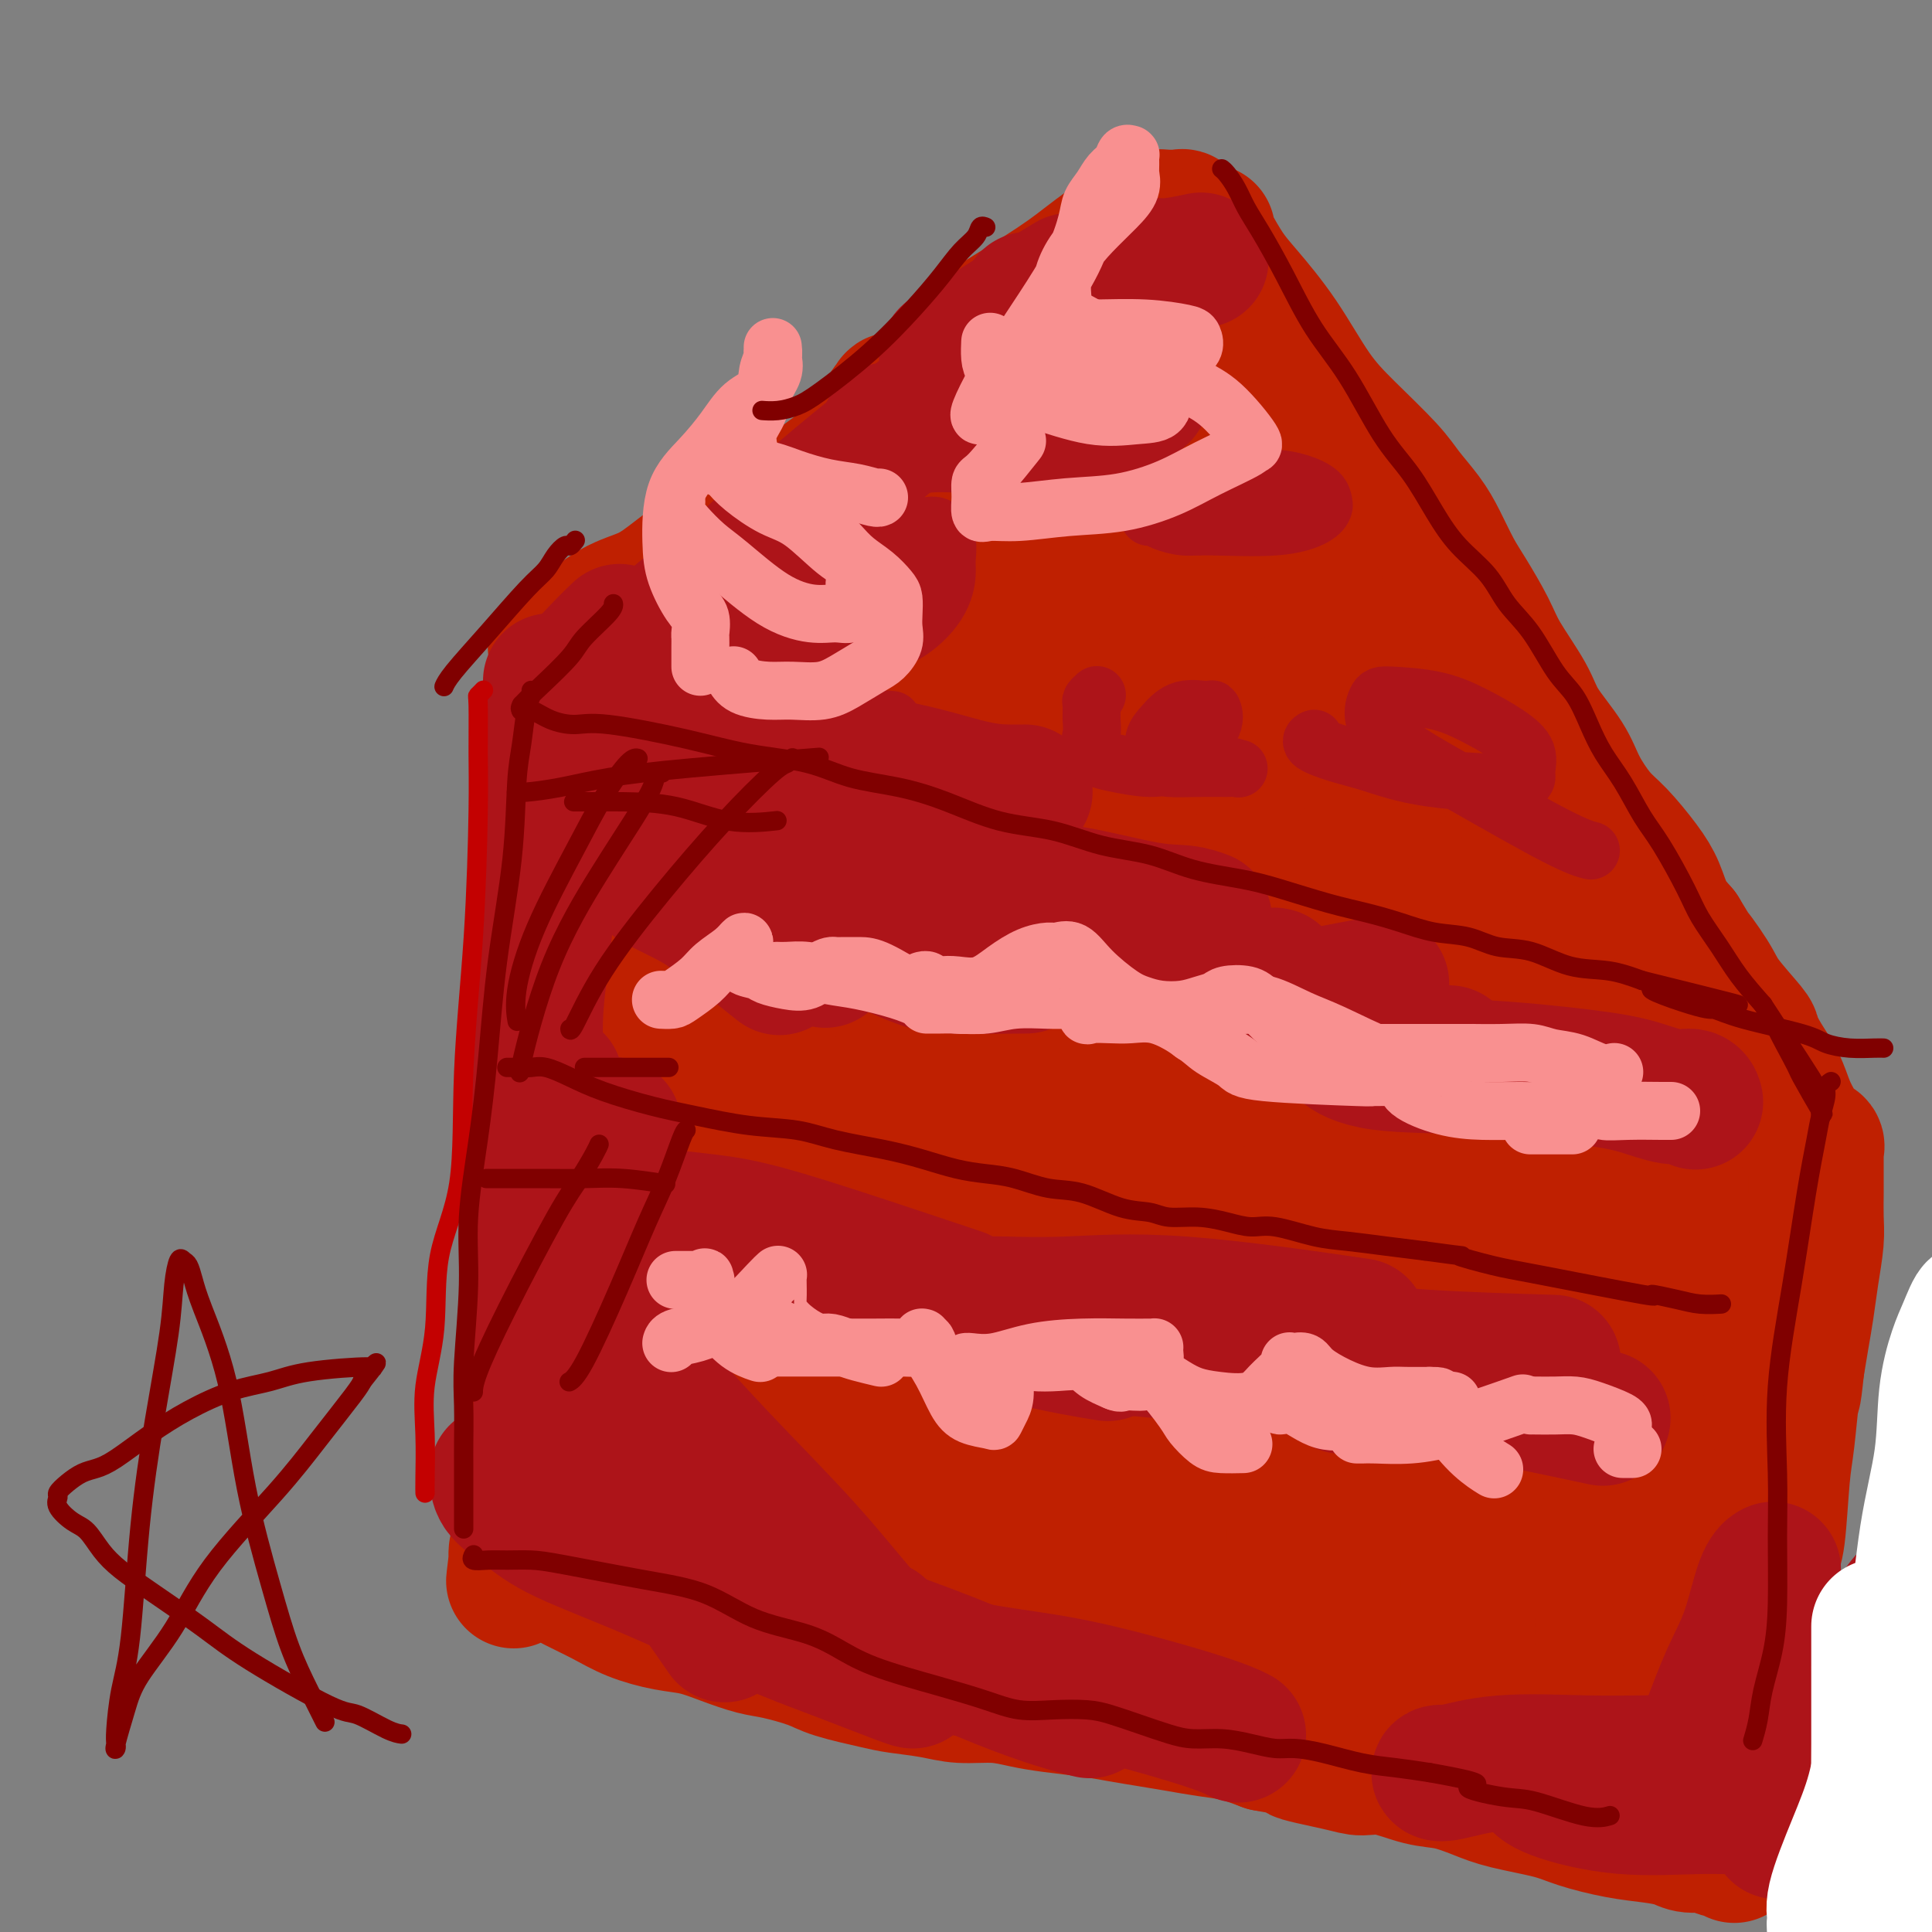 <svg viewBox='0 0 400 400' version='1.1' xmlns='http://www.w3.org/2000/svg' xmlns:xlink='http://www.w3.org/1999/xlink'><rect x="0" y="0" width="400" height="400" fill="#808080" stroke="none"/><g fill='none' stroke='#BF2001' stroke-width='28' stroke-linecap='round' stroke-linejoin='round'><path d='M117,143c-0.002,0.002 -0.004,0.004 0,0c0.004,-0.004 0.015,-0.013 0,0c-0.015,0.013 -0.057,0.047 0,0c0.057,-0.047 0.211,-0.175 0,0c-0.211,0.175 -0.789,0.652 -1,2c-0.211,1.348 -0.057,3.568 0,6c0.057,2.432 0.016,5.075 0,9c-0.016,3.925 -0.009,9.131 0,16c0.009,6.869 0.018,15.402 0,22c-0.018,6.598 -0.064,11.262 0,16c0.064,4.738 0.239,9.548 0,15c-0.239,5.452 -0.891,11.544 -1,16c-0.109,4.456 0.325,7.275 0,10c-0.325,2.725 -1.410,5.356 -2,8c-0.590,2.644 -0.684,5.302 -1,8c-0.316,2.698 -0.855,5.438 -1,8c-0.145,2.562 0.105,4.947 0,7c-0.105,2.053 -0.564,3.774 -1,6c-0.436,2.226 -0.848,4.957 -1,7c-0.152,2.043 -0.045,3.398 0,5c0.045,1.602 0.026,3.451 0,5c-0.026,1.549 -0.059,2.796 0,4c0.059,1.204 0.212,2.364 0,3c-0.212,0.636 -0.788,0.749 -1,1c-0.212,0.251 -0.061,0.641 0,1c0.061,0.359 0.030,0.687 0,1c-0.030,0.313 -0.060,0.610 0,1c0.060,0.390 0.208,0.874 0,1c-0.208,0.126 -0.774,-0.107 -1,0c-0.226,0.107 -0.113,0.553 0,1'/><path d='M107,322c-1.242,10.360 -0.345,2.760 0,0c0.345,-2.760 0.140,-0.680 0,0c-0.140,0.680 -0.215,-0.040 0,0c0.215,0.040 0.719,0.839 1,1c0.281,0.161 0.338,-0.316 1,0c0.662,0.316 1.928,1.425 3,2c1.072,0.575 1.951,0.616 3,1c1.049,0.384 2.267,1.110 4,2c1.733,0.890 3.981,1.943 6,3c2.019,1.057 3.810,2.118 6,3c2.190,0.882 4.778,1.583 7,2c2.222,0.417 4.079,0.548 6,1c1.921,0.452 3.906,1.223 6,2c2.094,0.777 4.297,1.560 6,2c1.703,0.440 2.907,0.538 5,1c2.093,0.462 5.076,1.289 7,2c1.924,0.711 2.788,1.305 5,2c2.212,0.695 5.773,1.492 8,2c2.227,0.508 3.119,0.728 5,1c1.881,0.272 4.751,0.598 7,1c2.249,0.402 3.878,0.881 6,1c2.122,0.119 4.737,-0.123 7,0c2.263,0.123 4.176,0.610 6,1c1.824,0.390 3.561,0.682 6,1c2.439,0.318 5.582,0.663 8,1c2.418,0.337 4.112,0.667 6,1c1.888,0.333 3.970,0.669 6,1c2.030,0.331 4.008,0.656 6,1c1.992,0.344 3.998,0.708 6,1c2.002,0.292 4.001,0.512 6,1c1.999,0.488 4.000,1.244 6,2'/><path d='M262,361c14.935,2.671 7.771,1.847 7,2c-0.771,0.153 4.851,1.283 8,2c3.149,0.717 3.825,1.021 5,1c1.175,-0.021 2.847,-0.368 5,0c2.153,0.368 4.785,1.449 7,2c2.215,0.551 4.014,0.570 6,1c1.986,0.430 4.160,1.271 6,2c1.840,0.729 3.344,1.347 6,2c2.656,0.653 6.462,1.340 9,2c2.538,0.660 3.808,1.291 6,2c2.192,0.709 5.305,1.495 8,2c2.695,0.505 4.973,0.728 7,1c2.027,0.272 3.804,0.594 5,1c1.196,0.406 1.813,0.897 3,1c1.187,0.103 2.945,-0.182 4,0c1.055,0.182 1.406,0.832 2,1c0.594,0.168 1.429,-0.147 2,0c0.571,0.147 0.877,0.756 1,1c0.123,0.244 0.061,0.122 0,0'/><path d='M117,134c0.001,0.002 0.003,0.004 0,0c-0.003,-0.004 -0.010,-0.013 0,0c0.010,0.013 0.039,0.047 0,0c-0.039,-0.047 -0.144,-0.175 0,0c0.144,0.175 0.536,0.654 1,1c0.464,0.346 0.999,0.560 2,1c1.001,0.440 2.466,1.106 4,2c1.534,0.894 3.136,2.015 5,3c1.864,0.985 3.989,1.832 7,3c3.011,1.168 6.907,2.657 10,4c3.093,1.343 5.382,2.541 8,4c2.618,1.459 5.565,3.181 9,5c3.435,1.819 7.359,3.737 10,5c2.641,1.263 4.001,1.871 6,3c1.999,1.129 4.638,2.779 7,4c2.362,1.221 4.447,2.015 7,3c2.553,0.985 5.574,2.163 8,3c2.426,0.837 4.259,1.333 6,2c1.741,0.667 3.392,1.505 6,3c2.608,1.495 6.173,3.645 9,5c2.827,1.355 4.915,1.913 7,3c2.085,1.087 4.169,2.702 6,4c1.831,1.298 3.411,2.280 5,3c1.589,0.720 3.186,1.177 5,2c1.814,0.823 3.845,2.013 6,3c2.155,0.987 4.434,1.773 7,3c2.566,1.227 5.420,2.896 8,4c2.580,1.104 4.887,1.643 7,2c2.113,0.357 4.032,0.530 6,1c1.968,0.470 3.984,1.235 6,2'/><path d='M285,212c8.260,3.048 6.410,2.168 7,2c0.590,-0.168 3.619,0.375 6,1c2.381,0.625 4.113,1.333 6,2c1.887,0.667 3.930,1.295 6,2c2.070,0.705 4.167,1.489 6,2c1.833,0.511 3.400,0.749 5,1c1.600,0.251 3.231,0.514 5,1c1.769,0.486 3.674,1.195 5,2c1.326,0.805 2.073,1.707 3,2c0.927,0.293 2.034,-0.024 3,0c0.966,0.024 1.792,0.388 3,1c1.208,0.612 2.797,1.471 4,2c1.203,0.529 2.019,0.729 3,1c0.981,0.271 2.125,0.612 3,1c0.875,0.388 1.481,0.822 2,1c0.519,0.178 0.952,0.099 2,0c1.048,-0.099 2.709,-0.219 4,0c1.291,0.219 2.210,0.777 3,1c0.790,0.223 1.451,0.112 2,0c0.549,-0.112 0.987,-0.223 1,0c0.013,0.223 -0.400,0.782 0,1c0.400,0.218 1.614,0.096 2,0c0.386,-0.096 -0.054,-0.167 0,0c0.054,0.167 0.603,0.570 1,1c0.397,0.430 0.641,0.885 1,1c0.359,0.115 0.832,-0.110 1,0c0.168,0.110 0.031,0.554 0,1c-0.031,0.446 0.043,0.893 0,1c-0.043,0.107 -0.204,-0.125 0,0c0.204,0.125 0.773,0.607 1,1c0.227,0.393 0.114,0.696 0,1'/><path d='M370,241c0.868,1.666 0.036,2.331 0,3c-0.036,0.669 0.722,1.342 1,2c0.278,0.658 0.074,1.300 0,2c-0.074,0.700 -0.020,1.457 0,2c0.020,0.543 0.006,0.873 0,2c-0.006,1.127 -0.005,3.053 0,5c0.005,1.947 0.015,3.916 0,6c-0.015,2.084 -0.056,4.281 0,6c0.056,1.719 0.209,2.958 0,5c-0.209,2.042 -0.780,4.886 -1,7c-0.220,2.114 -0.089,3.498 0,5c0.089,1.502 0.137,3.121 0,5c-0.137,1.879 -0.457,4.019 -1,6c-0.543,1.981 -1.307,3.803 -2,6c-0.693,2.197 -1.314,4.771 -2,7c-0.686,2.229 -1.436,4.115 -2,6c-0.564,1.885 -0.943,3.770 -1,6c-0.057,2.230 0.206,4.804 0,7c-0.206,2.196 -0.881,4.015 -1,6c-0.119,1.985 0.319,4.135 0,6c-0.319,1.865 -1.396,3.443 -2,5c-0.604,1.557 -0.736,3.093 -1,5c-0.264,1.907 -0.659,4.184 -1,6c-0.341,1.816 -0.626,3.170 -1,5c-0.374,1.830 -0.836,4.137 -1,6c-0.164,1.863 -0.030,3.284 0,4c0.030,0.716 -0.044,0.728 0,1c0.044,0.272 0.208,0.805 0,1c-0.208,0.195 -0.787,0.053 -1,0c-0.213,-0.053 -0.061,-0.015 0,0c0.061,0.015 0.030,0.008 0,0'/><path d='M365,228c-0.000,-0.000 -0.000,-0.000 0,0c0.000,0.000 0.001,0.001 0,0c-0.001,-0.001 -0.005,-0.004 0,0c0.005,0.004 0.017,0.016 0,0c-0.017,-0.016 -0.063,-0.059 0,0c0.063,0.059 0.237,0.221 0,0c-0.237,-0.221 -0.883,-0.826 -1,-1c-0.117,-0.174 0.294,0.083 0,0c-0.294,-0.083 -1.295,-0.505 -2,-1c-0.705,-0.495 -1.115,-1.063 -2,-2c-0.885,-0.937 -2.246,-2.242 -3,-3c-0.754,-0.758 -0.900,-0.968 -2,-2c-1.100,-1.032 -3.155,-2.886 -5,-5c-1.845,-2.114 -3.482,-4.487 -5,-6c-1.518,-1.513 -2.917,-2.166 -5,-4c-2.083,-1.834 -4.850,-4.850 -7,-7c-2.150,-2.150 -3.685,-3.435 -5,-5c-1.315,-1.565 -2.412,-3.410 -4,-5c-1.588,-1.590 -3.666,-2.924 -5,-4c-1.334,-1.076 -1.923,-1.894 -3,-3c-1.077,-1.106 -2.640,-2.499 -4,-4c-1.360,-1.501 -2.516,-3.109 -4,-5c-1.484,-1.891 -3.296,-4.066 -5,-6c-1.704,-1.934 -3.299,-3.626 -5,-5c-1.701,-1.374 -3.507,-2.430 -5,-4c-1.493,-1.570 -2.671,-3.653 -4,-5c-1.329,-1.347 -2.808,-1.956 -4,-3c-1.192,-1.044 -2.096,-2.522 -3,-4'/><path d='M282,144c-13.461,-13.341 -5.614,-4.692 -4,-3c1.614,1.692 -3.005,-3.573 -5,-6c-1.995,-2.427 -1.368,-2.018 -3,-4c-1.632,-1.982 -5.525,-6.356 -7,-8c-1.475,-1.644 -0.532,-0.557 -1,-1c-0.468,-0.443 -2.347,-2.415 -4,-4c-1.653,-1.585 -3.079,-2.783 -4,-4c-0.921,-1.217 -1.338,-2.455 -3,-4c-1.662,-1.545 -4.571,-3.399 -6,-5c-1.429,-1.601 -1.379,-2.950 -2,-4c-0.621,-1.050 -1.912,-1.800 -3,-3c-1.088,-1.200 -1.973,-2.849 -3,-4c-1.027,-1.151 -2.196,-1.805 -3,-3c-0.804,-1.195 -1.241,-2.931 -2,-4c-0.759,-1.069 -1.838,-1.471 -3,-2c-1.162,-0.529 -2.405,-1.185 -3,-2c-0.595,-0.815 -0.541,-1.791 -1,-2c-0.459,-0.209 -1.433,0.348 -2,0c-0.567,-0.348 -0.729,-1.599 -1,-2c-0.271,-0.401 -0.650,0.050 -1,0c-0.350,-0.050 -0.671,-0.601 -1,-1c-0.329,-0.399 -0.667,-0.647 -1,-1c-0.333,-0.353 -0.663,-0.813 -1,-1c-0.337,-0.187 -0.683,-0.103 -1,0c-0.317,0.103 -0.606,0.224 -1,0c-0.394,-0.224 -0.894,-0.792 -1,-1c-0.106,-0.208 0.182,-0.056 0,0c-0.182,0.056 -0.832,0.015 -1,0c-0.168,-0.015 0.147,-0.004 0,0c-0.147,0.004 -0.756,0.001 -1,0c-0.244,-0.001 -0.122,-0.001 0,0'/><path d='M213,75c-2.874,-1.856 -0.559,-0.497 0,0c0.559,0.497 -0.638,0.133 -1,0c-0.362,-0.133 0.110,-0.035 0,0c-0.110,0.035 -0.803,0.009 -1,0c-0.197,-0.009 0.102,0.001 0,0c-0.102,-0.001 -0.605,-0.011 -1,0c-0.395,0.011 -0.681,0.043 -1,0c-0.319,-0.043 -0.670,-0.162 -1,0c-0.330,0.162 -0.640,0.606 -1,1c-0.360,0.394 -0.771,0.739 -1,1c-0.229,0.261 -0.276,0.439 -1,1c-0.724,0.561 -2.125,1.505 -3,2c-0.875,0.495 -1.223,0.540 -2,1c-0.777,0.460 -1.984,1.334 -3,2c-1.016,0.666 -1.841,1.124 -3,2c-1.159,0.876 -2.653,2.170 -4,3c-1.347,0.830 -2.546,1.196 -4,2c-1.454,0.804 -3.163,2.045 -5,3c-1.837,0.955 -3.801,1.622 -6,3c-2.199,1.378 -4.632,3.467 -7,5c-2.368,1.533 -4.672,2.511 -7,4c-2.328,1.489 -4.679,3.488 -7,5c-2.321,1.512 -4.613,2.538 -7,4c-2.387,1.462 -4.871,3.361 -7,5c-2.129,1.639 -3.905,3.017 -6,4c-2.095,0.983 -4.509,1.570 -7,3c-2.491,1.430 -5.059,3.703 -7,5c-1.941,1.297 -3.253,1.618 -4,2c-0.747,0.382 -0.928,0.823 -1,1c-0.072,0.177 -0.036,0.088 0,0'/><path d='M132,130c-0.025,-0.006 -0.050,-0.012 0,0c0.050,0.012 0.176,0.043 0,0c-0.176,-0.043 -0.655,-0.158 -1,1c-0.345,1.158 -0.555,3.589 -1,6c-0.445,2.411 -1.123,4.801 -2,9c-0.877,4.199 -1.952,10.205 -3,18c-1.048,7.795 -2.070,17.378 -3,26c-0.930,8.622 -1.767,16.284 -2,23c-0.233,6.716 0.137,12.486 0,18c-0.137,5.514 -0.780,10.770 -1,15c-0.220,4.230 -0.015,7.433 0,14c0.015,6.567 -0.160,16.499 0,24c0.160,7.501 0.656,12.571 1,18c0.344,5.429 0.536,11.218 1,15c0.464,3.782 1.200,5.558 2,7c0.800,1.442 1.664,2.550 2,3c0.336,0.450 0.142,0.243 0,0c-0.142,-0.243 -0.234,-0.521 0,-1c0.234,-0.479 0.795,-1.158 1,-3c0.205,-1.842 0.055,-4.845 0,-7c-0.055,-2.155 -0.016,-3.461 0,-6c0.016,-2.539 0.009,-6.312 0,-10c-0.009,-3.688 -0.020,-7.289 0,-13c0.020,-5.711 0.071,-13.530 0,-21c-0.071,-7.470 -0.262,-14.592 0,-25c0.262,-10.408 0.979,-24.101 2,-35c1.021,-10.899 2.346,-19.004 4,-26c1.654,-6.996 3.638,-12.884 5,-19c1.362,-6.116 2.104,-12.462 3,-17c0.896,-4.538 1.948,-7.269 3,-10'/><path d='M143,134c2.559,-12.966 1.456,-9.382 1,-9c-0.456,0.382 -0.266,-2.439 0,-4c0.266,-1.561 0.607,-1.863 1,-2c0.393,-0.137 0.837,-0.110 1,0c0.163,0.110 0.043,0.303 0,1c-0.043,0.697 -0.011,1.898 0,3c0.011,1.102 0.001,2.105 0,4c-0.001,1.895 0.007,4.682 0,7c-0.007,2.318 -0.030,4.168 0,13c0.030,8.832 0.113,24.646 -1,40c-1.113,15.354 -3.422,30.247 -5,42c-1.578,11.753 -2.424,20.366 -3,28c-0.576,7.634 -0.884,14.291 -1,19c-0.116,4.709 -0.042,7.471 0,10c0.042,2.529 0.053,4.825 0,7c-0.053,2.175 -0.168,4.231 0,7c0.168,2.769 0.619,6.253 1,8c0.381,1.747 0.691,1.757 1,2c0.309,0.243 0.618,0.719 1,1c0.382,0.281 0.837,0.368 1,0c0.163,-0.368 0.033,-1.191 0,-2c-0.033,-0.809 0.032,-1.606 0,-4c-0.032,-2.394 -0.162,-6.386 0,-10c0.162,-3.614 0.614,-6.851 1,-12c0.386,-5.149 0.706,-12.211 2,-20c1.294,-7.789 3.563,-16.304 6,-26c2.437,-9.696 5.041,-20.572 8,-31c2.959,-10.428 6.274,-20.408 9,-31c2.726,-10.592 4.863,-21.796 7,-33'/><path d='M173,142c5.575,-22.176 4.513,-17.116 5,-19c0.487,-1.884 2.522,-10.712 4,-16c1.478,-5.288 2.397,-7.035 3,-10c0.603,-2.965 0.889,-7.148 1,-9c0.111,-1.852 0.046,-1.374 0,-2c-0.046,-0.626 -0.071,-2.357 0,-3c0.071,-0.643 0.240,-0.200 0,0c-0.240,0.200 -0.889,0.156 -1,0c-0.111,-0.156 0.315,-0.424 0,0c-0.315,0.424 -1.370,1.541 -2,3c-0.630,1.459 -0.835,3.260 -1,5c-0.165,1.740 -0.289,3.417 -1,7c-0.711,3.583 -2.008,9.070 -3,14c-0.992,4.930 -1.681,9.304 -5,23c-3.319,13.696 -9.270,36.716 -13,53c-3.730,16.284 -5.238,25.833 -7,35c-1.762,9.167 -3.779,17.950 -5,25c-1.221,7.050 -1.648,12.365 -2,17c-0.352,4.635 -0.630,8.591 -1,13c-0.370,4.409 -0.832,9.271 -1,14c-0.168,4.729 -0.041,9.325 0,14c0.041,4.675 -0.003,9.430 0,12c0.003,2.570 0.053,2.957 0,3c-0.053,0.043 -0.210,-0.257 0,-1c0.210,-0.743 0.788,-1.928 1,-3c0.212,-1.072 0.057,-2.030 0,-4c-0.057,-1.970 -0.015,-4.951 0,-8c0.015,-3.049 0.004,-6.167 0,-10c-0.004,-3.833 -0.001,-8.381 0,-15c0.001,-6.619 0.001,-15.310 0,-24'/><path d='M145,256c0.314,-18.010 0.599,-30.537 1,-39c0.401,-8.463 0.918,-12.864 2,-19c1.082,-6.136 2.727,-14.007 6,-28c3.273,-13.993 8.172,-34.106 10,-42c1.828,-7.894 0.585,-3.567 1,-5c0.415,-1.433 2.490,-8.624 4,-13c1.510,-4.376 2.457,-5.937 3,-7c0.543,-1.063 0.681,-1.626 1,-2c0.319,-0.374 0.818,-0.557 1,0c0.182,0.557 0.047,1.854 0,3c-0.047,1.146 -0.007,2.143 0,4c0.007,1.857 -0.019,4.576 0,8c0.019,3.424 0.083,7.553 0,15c-0.083,7.447 -0.313,18.211 -2,32c-1.687,13.789 -4.830,30.605 -7,44c-2.170,13.395 -3.367,23.371 -4,32c-0.633,8.629 -0.702,15.910 -1,24c-0.298,8.090 -0.824,16.988 -1,23c-0.176,6.012 -0.001,9.138 0,13c0.001,3.862 -0.172,8.462 0,12c0.172,3.538 0.690,6.016 1,8c0.310,1.984 0.412,3.475 1,4c0.588,0.525 1.663,0.085 2,0c0.337,-0.085 -0.065,0.184 0,0c0.065,-0.184 0.597,-0.822 1,-1c0.403,-0.178 0.677,0.104 1,0c0.323,-0.104 0.694,-0.594 1,-1c0.306,-0.406 0.546,-0.727 1,-1c0.454,-0.273 1.122,-0.496 2,-2c0.878,-1.504 1.965,-4.287 3,-8c1.035,-3.713 2.017,-8.357 3,-13'/><path d='M175,297c1.279,-7.444 1.476,-15.554 3,-28c1.524,-12.446 4.375,-29.227 7,-43c2.625,-13.773 5.023,-24.537 8,-40c2.977,-15.463 6.534,-35.626 8,-44c1.466,-8.374 0.842,-4.958 1,-7c0.158,-2.042 1.099,-9.543 2,-16c0.901,-6.457 1.762,-11.871 2,-16c0.238,-4.129 -0.146,-6.974 0,-9c0.146,-2.026 0.824,-3.232 1,-4c0.176,-0.768 -0.149,-1.097 0,-1c0.149,0.097 0.772,0.621 1,1c0.228,0.379 0.061,0.613 0,1c-0.061,0.387 -0.015,0.929 0,2c0.015,1.071 -0.001,2.673 0,5c0.001,2.327 0.021,5.379 0,9c-0.021,3.621 -0.081,7.811 0,14c0.081,6.189 0.305,14.375 -1,27c-1.305,12.625 -4.139,29.687 -7,46c-2.861,16.313 -5.747,31.876 -8,49c-2.253,17.124 -3.871,35.809 -5,47c-1.129,11.191 -1.768,14.888 -2,19c-0.232,4.112 -0.056,8.640 0,11c0.056,2.360 -0.006,2.553 0,3c0.006,0.447 0.081,1.149 0,3c-0.081,1.851 -0.317,4.849 0,7c0.317,2.151 1.188,3.453 2,5c0.812,1.547 1.565,3.340 2,4c0.435,0.660 0.553,0.189 1,0c0.447,-0.189 1.224,-0.094 2,0'/><path d='M192,342c1.326,0.877 1.141,-1.430 1,-4c-0.141,-2.570 -0.239,-5.402 0,-7c0.239,-1.598 0.815,-1.963 1,-12c0.185,-10.037 -0.019,-29.745 0,-41c0.019,-11.255 0.262,-14.056 1,-22c0.738,-7.944 1.971,-21.030 3,-32c1.029,-10.970 1.856,-19.824 3,-29c1.144,-9.176 2.607,-18.674 4,-28c1.393,-9.326 2.717,-18.478 4,-26c1.283,-7.522 2.525,-13.413 4,-20c1.475,-6.587 3.182,-13.872 4,-18c0.818,-4.128 0.748,-5.101 1,-6c0.252,-0.899 0.827,-1.726 1,-2c0.173,-0.274 -0.057,0.003 0,0c0.057,-0.003 0.401,-0.286 1,0c0.599,0.286 1.452,1.142 2,2c0.548,0.858 0.790,1.718 1,3c0.210,1.282 0.389,2.986 1,6c0.611,3.014 1.656,7.338 2,12c0.344,4.662 -0.013,9.662 0,18c0.013,8.338 0.396,20.012 0,35c-0.396,14.988 -1.570,33.288 -3,53c-1.430,19.712 -3.115,40.836 -4,54c-0.885,13.164 -0.970,18.367 -1,23c-0.030,4.633 -0.005,8.694 0,11c0.005,2.306 -0.009,2.855 0,4c0.009,1.145 0.041,2.885 0,5c-0.041,2.115 -0.155,4.604 0,7c0.155,2.396 0.577,4.698 1,7'/><path d='M219,335c-0.856,26.822 0.505,11.877 1,6c0.495,-5.877 0.125,-2.684 0,-2c-0.125,0.684 -0.004,-1.139 0,-3c0.004,-1.861 -0.110,-3.759 0,-8c0.110,-4.241 0.445,-10.826 1,-19c0.555,-8.174 1.330,-17.936 2,-29c0.670,-11.064 1.236,-23.428 2,-34c0.764,-10.572 1.726,-19.351 3,-28c1.274,-8.649 2.860,-17.166 4,-25c1.140,-7.834 1.836,-14.984 3,-22c1.164,-7.016 2.798,-13.897 4,-21c1.202,-7.103 1.971,-14.429 3,-19c1.029,-4.571 2.317,-6.388 3,-8c0.683,-1.612 0.760,-3.021 1,-4c0.240,-0.979 0.642,-1.530 1,-2c0.358,-0.470 0.673,-0.860 1,-1c0.327,-0.140 0.666,-0.031 1,0c0.334,0.031 0.663,-0.018 1,0c0.337,0.018 0.683,0.102 1,0c0.317,-0.102 0.606,-0.390 1,0c0.394,0.390 0.892,1.458 1,3c0.108,1.542 -0.175,3.559 0,6c0.175,2.441 0.807,5.305 1,9c0.193,3.695 -0.053,8.222 0,16c0.053,7.778 0.407,18.808 0,32c-0.407,13.192 -1.573,28.546 -2,45c-0.427,16.454 -0.115,34.007 0,45c0.115,10.993 0.033,15.427 0,20c-0.033,4.573 -0.016,9.287 0,14'/><path d='M252,306c-0.309,28.397 -0.083,13.390 0,11c0.083,-2.390 0.022,7.837 0,14c-0.022,6.163 -0.006,8.261 0,10c0.006,1.739 0.000,3.119 0,4c-0.000,0.881 0.004,1.264 0,1c-0.004,-0.264 -0.016,-1.176 0,-2c0.016,-0.824 0.061,-1.562 0,-3c-0.061,-1.438 -0.227,-3.577 0,-6c0.227,-2.423 0.847,-5.129 1,-7c0.153,-1.871 -0.160,-2.906 0,-7c0.160,-4.094 0.795,-11.248 1,-19c0.205,-7.752 -0.019,-16.101 0,-26c0.019,-9.899 0.283,-21.349 1,-32c0.717,-10.651 1.888,-20.505 3,-29c1.112,-8.495 2.165,-15.632 3,-22c0.835,-6.368 1.453,-11.968 2,-17c0.547,-5.032 1.022,-9.497 2,-14c0.978,-4.503 2.458,-9.045 3,-12c0.542,-2.955 0.145,-4.322 0,-5c-0.145,-0.678 -0.036,-0.667 0,0c0.036,0.667 0.001,1.991 0,3c-0.001,1.009 0.032,1.704 0,3c-0.032,1.296 -0.128,3.193 0,5c0.128,1.807 0.481,3.523 0,7c-0.481,3.477 -1.795,8.714 -3,15c-1.205,6.286 -2.302,13.622 -4,23c-1.698,9.378 -3.996,20.797 -6,32c-2.004,11.203 -3.712,22.188 -5,32c-1.288,9.812 -2.154,18.449 -3,26c-0.846,7.551 -1.670,14.014 -2,19c-0.330,4.986 -0.165,8.493 0,12'/><path d='M245,322c-3.558,29.269 -0.953,13.940 0,9c0.953,-4.940 0.255,0.507 0,2c-0.255,1.493 -0.068,-0.970 0,-2c0.068,-1.030 0.015,-0.628 0,-1c-0.015,-0.372 0.008,-1.518 0,-3c-0.008,-1.482 -0.045,-3.301 0,-5c0.045,-1.699 0.173,-3.279 0,-8c-0.173,-4.721 -0.648,-12.584 -1,-22c-0.352,-9.416 -0.582,-20.387 0,-32c0.582,-11.613 1.977,-23.869 4,-35c2.023,-11.131 4.675,-21.137 7,-30c2.325,-8.863 4.322,-16.584 6,-22c1.678,-5.416 3.038,-8.528 4,-11c0.962,-2.472 1.525,-4.305 2,-5c0.475,-0.695 0.860,-0.252 1,0c0.140,0.252 0.035,0.314 0,1c-0.035,0.686 -0.001,1.995 0,4c0.001,2.005 -0.031,4.704 0,7c0.031,2.296 0.127,4.188 0,7c-0.127,2.812 -0.476,6.542 -1,12c-0.524,5.458 -1.223,12.642 -2,29c-0.777,16.358 -1.631,41.889 -2,60c-0.369,18.111 -0.254,28.800 0,37c0.254,8.200 0.646,13.909 1,18c0.354,4.091 0.669,6.564 1,8c0.331,1.436 0.677,1.835 1,2c0.323,0.165 0.622,0.097 1,0c0.378,-0.097 0.833,-0.222 1,-1c0.167,-0.778 0.045,-2.210 0,-4c-0.045,-1.790 -0.013,-3.940 0,-7c0.013,-3.060 0.006,-7.030 0,-11'/><path d='M268,319c0.048,-6.708 -0.333,-11.978 0,-22c0.333,-10.022 1.379,-24.795 2,-36c0.621,-11.205 0.818,-18.841 3,-34c2.182,-15.159 6.350,-37.839 8,-47c1.650,-9.161 0.782,-4.801 1,-4c0.218,0.801 1.523,-1.956 2,-3c0.477,-1.044 0.128,-0.376 0,0c-0.128,0.376 -0.035,0.461 0,1c0.035,0.539 0.010,1.532 0,4c-0.010,2.468 -0.007,6.412 0,10c0.007,3.588 0.016,6.822 0,12c-0.016,5.178 -0.058,12.301 0,22c0.058,9.699 0.214,21.976 0,34c-0.214,12.024 -0.800,23.796 -1,34c-0.200,10.204 -0.016,18.841 0,25c0.016,6.159 -0.135,9.842 0,14c0.135,4.158 0.558,8.791 1,11c0.442,2.209 0.903,1.993 1,2c0.097,0.007 -0.171,0.239 0,0c0.171,-0.239 0.780,-0.947 1,-2c0.220,-1.053 0.052,-2.451 0,-4c-0.052,-1.549 0.014,-3.250 0,-5c-0.014,-1.750 -0.107,-3.549 0,-7c0.107,-3.451 0.416,-8.554 1,-14c0.584,-5.446 1.445,-11.233 2,-20c0.555,-8.767 0.803,-20.512 2,-32c1.197,-11.488 3.341,-22.718 5,-32c1.659,-9.282 2.831,-16.614 4,-22c1.169,-5.386 2.334,-8.824 3,-11c0.666,-2.176 0.833,-3.088 1,-4'/><path d='M304,189c2.238,-11.148 1.332,-4.516 1,-2c-0.332,2.516 -0.089,0.918 0,1c0.089,0.082 0.025,1.846 0,3c-0.025,1.154 -0.010,1.698 0,4c0.010,2.302 0.017,6.362 0,9c-0.017,2.638 -0.057,3.854 0,6c0.057,2.146 0.212,5.221 0,15c-0.212,9.779 -0.790,26.263 -1,39c-0.210,12.737 -0.052,21.727 0,32c0.052,10.273 -0.001,21.830 0,32c0.001,10.170 0.057,18.953 0,25c-0.057,6.047 -0.226,9.358 0,11c0.226,1.642 0.848,1.615 1,2c0.152,0.385 -0.166,1.182 0,0c0.166,-1.182 0.816,-4.342 1,-7c0.184,-2.658 -0.097,-4.813 0,-8c0.097,-3.187 0.573,-7.408 1,-13c0.427,-5.592 0.806,-12.557 1,-21c0.194,-8.443 0.202,-18.365 0,-25c-0.202,-6.635 -0.616,-9.984 0,-21c0.616,-11.016 2.260,-29.698 3,-38c0.740,-8.302 0.576,-6.224 1,-6c0.424,0.224 1.437,-1.406 2,-2c0.563,-0.594 0.676,-0.153 1,0c0.324,0.153 0.860,0.016 1,0c0.140,-0.016 -0.117,0.087 0,0c0.117,-0.087 0.609,-0.363 1,-1c0.391,-0.637 0.682,-1.633 1,-2c0.318,-0.367 0.662,-0.105 1,0c0.338,0.105 0.669,0.052 1,0'/><path d='M320,222c1.251,-0.296 0.378,1.463 0,4c-0.378,2.537 -0.263,5.853 0,7c0.263,1.147 0.673,0.124 0,12c-0.673,11.876 -2.430,36.652 -3,47c-0.570,10.348 0.046,6.269 0,10c-0.046,3.731 -0.755,15.272 -1,24c-0.245,8.728 -0.027,14.643 0,19c0.027,4.357 -0.136,7.157 0,9c0.136,1.843 0.572,2.730 1,3c0.428,0.270 0.847,-0.076 1,0c0.153,0.076 0.041,0.573 0,0c-0.041,-0.573 -0.011,-2.216 0,-4c0.011,-1.784 0.003,-3.708 0,-6c-0.003,-2.292 -0.002,-4.951 0,-9c0.002,-4.049 0.003,-9.487 0,-17c-0.003,-7.513 -0.012,-17.101 0,-26c0.012,-8.899 0.044,-17.109 0,-26c-0.044,-8.891 -0.162,-18.463 0,-25c0.162,-6.537 0.606,-10.039 1,-13c0.394,-2.961 0.739,-5.383 1,-7c0.261,-1.617 0.439,-2.430 1,-3c0.561,-0.570 1.506,-0.895 2,-1c0.494,-0.105 0.539,0.012 1,0c0.461,-0.012 1.339,-0.151 2,0c0.661,0.151 1.105,0.594 2,2c0.895,1.406 2.240,3.775 3,6c0.760,2.225 0.936,4.306 1,7c0.064,2.694 0.017,6.000 0,11c-0.017,5.000 -0.005,11.692 0,20c0.005,8.308 0.001,18.231 0,27c-0.001,8.769 -0.001,16.385 0,24'/><path d='M332,317c-0.049,18.077 -0.171,22.268 0,27c0.171,4.732 0.635,10.005 1,13c0.365,2.995 0.632,3.711 1,4c0.368,0.289 0.839,0.149 1,0c0.161,-0.149 0.013,-0.309 0,-1c-0.013,-0.691 0.110,-1.913 0,-3c-0.110,-1.087 -0.454,-2.040 0,-6c0.454,-3.960 1.707,-10.928 2,-16c0.293,-5.072 -0.374,-8.250 0,-14c0.374,-5.750 1.788,-14.073 3,-22c1.212,-7.927 2.223,-15.457 3,-22c0.777,-6.543 1.322,-12.100 2,-17c0.678,-4.900 1.491,-9.143 2,-12c0.509,-2.857 0.714,-4.328 1,-6c0.286,-1.672 0.654,-3.543 1,-5c0.346,-1.457 0.670,-2.498 1,-4c0.330,-1.502 0.667,-3.463 1,-5c0.333,-1.537 0.664,-2.649 1,-3c0.336,-0.351 0.678,0.058 1,0c0.322,-0.058 0.623,-0.583 1,0c0.377,0.583 0.830,2.276 1,4c0.170,1.724 0.055,3.481 0,6c-0.055,2.519 -0.052,5.800 0,10c0.052,4.200 0.154,9.319 0,17c-0.154,7.681 -0.563,17.924 -1,27c-0.437,9.076 -0.902,16.984 -1,23c-0.098,6.016 0.170,10.138 0,14c-0.170,3.862 -0.776,7.463 -1,11c-0.224,3.537 -0.064,7.011 0,9c0.064,1.989 0.032,2.495 0,3'/><path d='M352,349c-0.459,18.731 -0.108,5.558 0,1c0.108,-4.558 -0.028,-0.500 0,1c0.028,1.500 0.219,0.443 0,0c-0.219,-0.443 -0.849,-0.274 -1,0c-0.151,0.274 0.177,0.651 0,0c-0.177,-0.651 -0.858,-2.331 -1,-4c-0.142,-1.669 0.256,-3.327 0,-6c-0.256,-2.673 -1.164,-6.359 -2,-10c-0.836,-3.641 -1.598,-7.235 -3,-13c-1.402,-5.765 -3.442,-13.699 -5,-21c-1.558,-7.301 -2.633,-13.967 -4,-21c-1.367,-7.033 -3.026,-14.432 -4,-19c-0.974,-4.568 -1.261,-6.305 -2,-8c-0.739,-1.695 -1.929,-3.350 -3,-6c-1.071,-2.650 -2.024,-6.297 -3,-9c-0.976,-2.703 -1.976,-4.462 -3,-7c-1.024,-2.538 -2.072,-5.853 -3,-8c-0.928,-2.147 -1.737,-3.125 -3,-5c-1.263,-1.875 -2.979,-4.646 -4,-7c-1.021,-2.354 -1.346,-4.291 -2,-6c-0.654,-1.709 -1.638,-3.191 -2,-4c-0.362,-0.809 -0.104,-0.945 0,-1c0.104,-0.055 0.052,-0.027 0,0'/><path d='M165,106c0.003,0.007 0.007,0.015 0,0c-0.007,-0.015 -0.023,-0.051 0,0c0.023,0.051 0.086,0.191 0,0c-0.086,-0.191 -0.319,-0.712 0,-1c0.319,-0.288 1.192,-0.344 2,-1c0.808,-0.656 1.552,-1.911 3,-3c1.448,-1.089 3.601,-2.010 6,-4c2.399,-1.990 5.043,-5.048 8,-8c2.957,-2.952 6.228,-5.798 9,-8c2.772,-2.202 5.044,-3.760 7,-5c1.956,-1.240 3.595,-2.163 5,-3c1.405,-0.837 2.574,-1.587 4,-2c1.426,-0.413 3.107,-0.489 4,-1c0.893,-0.511 0.996,-1.457 2,-2c1.004,-0.543 2.909,-0.681 4,-1c1.091,-0.319 1.368,-0.817 2,-1c0.632,-0.183 1.620,-0.049 2,0c0.380,0.049 0.153,0.013 0,0c-0.153,-0.013 -0.233,-0.004 0,0c0.233,0.004 0.780,0.001 1,0c0.220,-0.001 0.115,-0.002 0,0c-0.115,0.002 -0.239,0.008 0,0c0.239,-0.008 0.841,-0.028 1,0c0.159,0.028 -0.124,0.104 0,0c0.124,-0.104 0.654,-0.388 1,0c0.346,0.388 0.507,1.447 1,2c0.493,0.553 1.317,0.601 2,1c0.683,0.399 1.224,1.148 2,2c0.776,0.852 1.786,1.806 3,3c1.214,1.194 2.633,2.627 4,4c1.367,1.373 2.684,2.687 4,4'/><path d='M242,82c2.884,3.349 2.094,3.721 3,5c0.906,1.279 3.509,3.465 5,5c1.491,1.535 1.871,2.419 4,5c2.129,2.581 6.005,6.857 8,9c1.995,2.143 2.107,2.151 3,3c0.893,0.849 2.568,2.538 4,4c1.432,1.462 2.623,2.695 4,4c1.377,1.305 2.941,2.680 4,4c1.059,1.320 1.613,2.583 3,4c1.387,1.417 3.606,2.988 5,4c1.394,1.012 1.963,1.463 3,3c1.037,1.537 2.542,4.158 4,6c1.458,1.842 2.868,2.904 4,4c1.132,1.096 1.984,2.224 3,3c1.016,0.776 2.194,1.198 3,2c0.806,0.802 1.240,1.984 2,3c0.760,1.016 1.845,1.865 3,3c1.155,1.135 2.380,2.557 3,4c0.620,1.443 0.636,2.906 1,4c0.364,1.094 1.078,1.818 2,3c0.922,1.182 2.052,2.823 3,4c0.948,1.177 1.712,1.892 3,3c1.288,1.108 3.099,2.610 4,4c0.901,1.390 0.892,2.668 2,4c1.108,1.332 3.332,2.720 5,4c1.668,1.280 2.781,2.454 4,4c1.219,1.546 2.543,3.466 4,5c1.457,1.534 3.046,2.682 4,4c0.954,1.318 1.273,2.805 2,4c0.727,1.195 1.864,2.097 3,3'/><path d='M347,203c7.086,9.271 2.301,4.449 1,3c-1.301,-1.449 0.884,0.476 2,2c1.116,1.524 1.164,2.647 2,4c0.836,1.353 2.459,2.936 3,4c0.541,1.064 0.000,1.608 0,2c-0.000,0.392 0.539,0.630 1,1c0.461,0.370 0.842,0.870 1,1c0.158,0.130 0.094,-0.109 0,0c-0.094,0.109 -0.218,0.568 0,1c0.218,0.432 0.776,0.838 1,1c0.224,0.162 0.112,0.081 0,0'/><path d='M195,77c-0.005,-0.025 -0.010,-0.051 0,0c0.010,0.051 0.034,0.177 0,0c-0.034,-0.177 -0.126,-0.657 0,-1c0.126,-0.343 0.472,-0.548 1,-1c0.528,-0.452 1.239,-1.149 2,-2c0.761,-0.851 1.571,-1.855 3,-3c1.429,-1.145 3.478,-2.432 6,-4c2.522,-1.568 5.519,-3.418 8,-5c2.481,-1.582 4.446,-2.896 6,-4c1.554,-1.104 2.695,-1.997 4,-3c1.305,-1.003 2.773,-2.115 4,-3c1.227,-0.885 2.213,-1.543 3,-2c0.787,-0.457 1.377,-0.715 2,-1c0.623,-0.285 1.280,-0.598 2,-1c0.720,-0.402 1.503,-0.892 2,-1c0.497,-0.108 0.707,0.167 1,0c0.293,-0.167 0.670,-0.777 1,-1c0.330,-0.223 0.613,-0.059 1,0c0.387,0.059 0.878,0.015 1,0c0.122,-0.015 -0.127,0.001 0,0c0.127,-0.001 0.629,-0.020 1,0c0.371,0.020 0.613,0.077 1,0c0.387,-0.077 0.921,-0.288 1,0c0.079,0.288 -0.297,1.077 0,2c0.297,0.923 1.266,1.981 2,3c0.734,1.019 1.235,1.999 2,3c0.765,1.001 1.796,2.022 3,4c1.204,1.978 2.580,4.912 4,7c1.420,2.088 2.882,3.332 4,5c1.118,1.668 1.891,3.762 3,6c1.109,2.238 2.555,4.619 4,7'/><path d='M267,82c4.126,7.016 3.439,6.057 4,7c0.561,0.943 2.368,3.789 4,7c1.632,3.211 3.089,6.787 5,10c1.911,3.213 4.276,6.063 6,8c1.724,1.937 2.805,2.962 4,5c1.195,2.038 2.503,5.091 4,8c1.497,2.909 3.183,5.676 5,8c1.817,2.324 3.764,4.207 5,6c1.236,1.793 1.762,3.497 3,6c1.238,2.503 3.187,5.806 5,8c1.813,2.194 3.490,3.279 5,5c1.510,1.721 2.853,4.077 4,6c1.147,1.923 2.098,3.411 3,5c0.902,1.589 1.753,3.277 3,5c1.247,1.723 2.888,3.479 4,5c1.112,1.521 1.695,2.808 3,5c1.305,2.192 3.333,5.291 5,8c1.667,2.709 2.974,5.028 4,7c1.026,1.972 1.770,3.597 3,5c1.230,1.403 2.946,2.585 4,4c1.054,1.415 1.445,3.062 2,4c0.555,0.938 1.273,1.165 2,2c0.727,0.835 1.463,2.276 2,3c0.537,0.724 0.876,0.730 1,1c0.124,0.270 0.033,0.803 0,1c-0.033,0.197 -0.010,0.056 0,0c0.010,-0.056 0.005,-0.028 0,0'/><path d='M250,48c0.000,-0.000 0.000,-0.001 0,0c-0.000,0.001 -0.000,0.003 0,0c0.000,-0.003 0.002,-0.012 0,0c-0.002,0.012 -0.006,0.043 0,0c0.006,-0.043 0.021,-0.161 0,0c-0.021,0.161 -0.080,0.600 0,1c0.080,0.400 0.298,0.762 1,2c0.702,1.238 1.888,3.353 3,5c1.112,1.647 2.149,2.828 4,5c1.851,2.172 4.514,5.335 7,9c2.486,3.665 4.794,7.831 7,11c2.206,3.169 4.309,5.343 7,8c2.691,2.657 5.970,5.799 8,8c2.030,2.201 2.811,3.460 4,5c1.189,1.540 2.787,3.359 4,5c1.213,1.641 2.041,3.103 3,5c0.959,1.897 2.050,4.229 3,6c0.950,1.771 1.760,2.981 3,5c1.240,2.019 2.909,4.846 4,7c1.091,2.154 1.603,3.634 3,6c1.397,2.366 3.679,5.617 5,8c1.321,2.383 1.681,3.899 3,6c1.319,2.101 3.595,4.788 5,7c1.405,2.212 1.938,3.948 3,6c1.062,2.052 2.654,4.418 4,6c1.346,1.582 2.446,2.380 4,4c1.554,1.620 3.561,4.063 5,6c1.439,1.937 2.311,3.368 3,5c0.689,1.632 1.197,3.466 2,5c0.803,1.534 1.902,2.767 3,4'/><path d='M348,193c8.724,14.251 4.035,6.877 3,5c-1.035,-1.877 1.584,1.743 3,4c1.416,2.257 1.629,3.152 3,5c1.371,1.848 3.900,4.651 5,6c1.100,1.349 0.770,1.246 1,2c0.230,0.754 1.020,2.367 2,4c0.980,1.633 2.151,3.288 3,5c0.849,1.712 1.376,3.481 2,5c0.624,1.519 1.344,2.789 2,4c0.656,1.211 1.248,2.363 2,3c0.752,0.637 1.666,0.757 2,1c0.334,0.243 0.090,0.607 0,1c-0.090,0.393 -0.024,0.815 0,1c0.024,0.185 0.006,0.133 0,0c-0.006,-0.133 -0.002,-0.348 0,0c0.002,0.348 0.000,1.257 0,2c-0.000,0.743 0.001,1.319 0,2c-0.001,0.681 -0.003,1.467 0,2c0.003,0.533 0.012,0.812 0,2c-0.012,1.188 -0.045,3.285 0,5c0.045,1.715 0.167,3.048 0,5c-0.167,1.952 -0.622,4.523 -1,7c-0.378,2.477 -0.679,4.859 -1,7c-0.321,2.141 -0.663,4.040 -1,6c-0.337,1.960 -0.668,3.980 -1,6'/><path d='M372,283c-0.798,7.856 -0.792,4.995 -1,6c-0.208,1.005 -0.630,5.874 -1,9c-0.370,3.126 -0.687,4.509 -1,8c-0.313,3.491 -0.623,9.090 -1,12c-0.377,2.910 -0.822,3.130 -1,4c-0.178,0.870 -0.089,2.389 0,4c0.089,1.611 0.178,3.313 0,6c-0.178,2.687 -0.621,6.358 -1,9c-0.379,2.642 -0.693,4.255 -1,6c-0.307,1.745 -0.608,3.621 -1,5c-0.392,1.379 -0.876,2.259 -1,3c-0.124,0.741 0.110,1.343 0,2c-0.110,0.657 -0.565,1.371 -1,2c-0.435,0.629 -0.848,1.174 -1,3c-0.152,1.826 -0.041,4.933 0,7c0.041,2.067 0.011,3.095 0,4c-0.011,0.905 -0.003,1.687 0,2c0.003,0.313 0.002,0.156 0,0'/></g>
<g fill='none' stroke='#AD1419' stroke-width='28' stroke-linecap='round' stroke-linejoin='round'><path d='M114,141c0.000,-0.000 0.000,-0.000 0,0c-0.000,0.000 -0.000,0.001 0,0c0.000,-0.001 0.000,-0.005 0,0c-0.000,0.005 -0.000,0.018 0,0c0.000,-0.018 0.001,-0.069 0,0c-0.001,0.069 -0.002,0.257 0,1c0.002,0.743 0.007,2.041 0,4c-0.007,1.959 -0.026,4.578 0,8c0.026,3.422 0.098,7.648 0,14c-0.098,6.352 -0.367,14.829 -1,22c-0.633,7.171 -1.631,13.036 -2,18c-0.369,4.964 -0.109,9.029 0,12c0.109,2.971 0.067,4.849 0,6c-0.067,1.151 -0.159,1.574 0,2c0.159,0.426 0.568,0.853 1,1c0.432,0.147 0.886,0.012 1,0c0.114,-0.012 -0.113,0.099 0,0c0.113,-0.099 0.566,-0.407 1,-1c0.434,-0.593 0.849,-1.471 1,-2c0.151,-0.529 0.037,-0.709 0,-1c-0.037,-0.291 0.001,-0.693 0,-1c-0.001,-0.307 -0.043,-0.520 0,0c0.043,0.520 0.169,1.772 0,4c-0.169,2.228 -0.634,5.433 -1,8c-0.366,2.567 -0.634,4.496 -1,8c-0.366,3.504 -0.830,8.582 -1,13c-0.170,4.418 -0.046,8.175 0,13c0.046,4.825 0.012,10.718 0,15c-0.012,4.282 -0.003,6.952 0,11c0.003,4.048 0.001,9.475 0,12c-0.001,2.525 -0.000,2.150 0,2c0.000,-0.150 0.000,-0.075 0,0'/><path d='M127,233c-0.032,-0.018 -0.063,-0.036 0,0c0.063,0.036 0.222,0.128 0,0c-0.222,-0.128 -0.824,-0.474 -1,0c-0.176,0.474 0.075,1.769 0,3c-0.075,1.231 -0.477,2.399 -1,4c-0.523,1.601 -1.168,3.634 -2,7c-0.832,3.366 -1.851,8.066 -3,16c-1.149,7.934 -2.427,19.104 -3,26c-0.573,6.896 -0.442,9.519 0,12c0.442,2.481 1.196,4.822 2,7c0.804,2.178 1.658,4.194 2,5c0.342,0.806 0.171,0.403 0,0'/><path d='M114,266c-0.001,0.027 -0.002,0.054 0,0c0.002,-0.054 0.008,-0.189 0,0c-0.008,0.189 -0.029,0.702 0,2c0.029,1.298 0.109,3.380 0,6c-0.109,2.620 -0.406,5.776 1,9c1.406,3.224 4.515,6.516 7,11c2.485,4.484 4.347,10.161 7,15c2.653,4.839 6.099,8.841 10,14c3.901,5.159 8.257,11.474 10,14c1.743,2.526 0.871,1.263 0,0'/><path d='M121,263c-0.002,-0.031 -0.003,-0.062 0,0c0.003,0.062 0.011,0.219 0,0c-0.011,-0.219 -0.042,-0.812 0,0c0.042,0.812 0.158,3.031 1,5c0.842,1.969 2.410,3.688 4,6c1.590,2.312 3.200,5.218 7,10c3.800,4.782 9.789,11.439 16,18c6.211,6.561 12.644,13.027 18,19c5.356,5.973 9.634,11.454 12,14c2.366,2.546 2.819,2.156 3,2c0.181,-0.156 0.091,-0.078 0,0'/><path d='M103,305c-0.001,-0.047 -0.002,-0.094 0,0c0.002,0.094 0.007,0.330 0,1c-0.007,0.670 -0.027,1.774 1,3c1.027,1.226 3.099,2.573 5,4c1.901,1.427 3.630,2.932 8,5c4.370,2.068 11.381,4.698 19,8c7.619,3.302 15.845,7.277 22,10c6.155,2.723 10.237,4.194 15,6c4.763,1.806 10.205,3.948 13,5c2.795,1.052 2.941,1.015 3,1c0.059,-0.015 0.029,-0.007 0,0'/><path d='M133,319c-0.004,0.027 -0.008,0.055 0,0c0.008,-0.055 0.028,-0.192 0,0c-0.028,0.192 -0.102,0.714 1,1c1.102,0.286 3.382,0.337 5,1c1.618,0.663 2.576,1.938 7,4c4.424,2.062 12.314,4.910 21,8c8.686,3.090 18.167,6.422 25,9c6.833,2.578 11.017,4.402 15,6c3.983,1.598 7.765,2.969 11,4c3.235,1.031 5.924,1.723 7,2c1.076,0.277 0.538,0.138 0,0'/><path d='M189,344c-0.117,0.018 -0.233,0.035 0,0c0.233,-0.035 0.816,-0.123 2,0c1.184,0.123 2.969,0.457 6,1c3.031,0.543 7.307,1.295 12,2c4.693,0.705 9.804,1.364 17,3c7.196,1.636 16.476,4.248 22,6c5.524,1.752 7.293,2.643 8,3c0.707,0.357 0.354,0.178 0,0'/><path d='M351,228c0.035,0.126 0.070,0.253 0,0c-0.070,-0.253 -0.244,-0.884 -1,-1c-0.756,-0.116 -2.094,0.283 -4,0c-1.906,-0.283 -4.381,-1.248 -7,-2c-2.619,-0.752 -5.381,-1.291 -11,-2c-5.619,-0.709 -14.094,-1.588 -22,-2c-7.906,-0.412 -15.243,-0.358 -20,-1c-4.757,-0.642 -6.935,-1.981 -8,-3c-1.065,-1.019 -1.019,-1.720 -1,-2c0.019,-0.280 0.009,-0.140 0,0'/><path d='M300,218c0.049,0.011 0.099,0.022 0,0c-0.099,-0.022 -0.346,-0.077 -2,0c-1.654,0.077 -4.715,0.286 -7,0c-2.285,-0.286 -3.795,-1.065 -7,-2c-3.205,-0.935 -8.107,-2.024 -13,-4c-4.893,-1.976 -9.779,-4.840 -15,-8c-5.221,-3.160 -10.777,-6.617 -13,-8c-2.223,-1.383 -1.111,-0.691 0,0'/><path d='M264,202c-0.010,0.026 -0.020,0.051 0,0c0.020,-0.051 0.071,-0.180 -1,0c-1.071,0.180 -3.264,0.668 -7,0c-3.736,-0.668 -9.015,-2.490 -15,-4c-5.985,-1.510 -12.676,-2.706 -19,-4c-6.324,-1.294 -12.283,-2.687 -20,-4c-7.717,-1.313 -17.193,-2.546 -22,-3c-4.807,-0.454 -4.945,-0.130 -5,0c-0.055,0.130 -0.028,0.065 0,0'/><path d='M249,190c0.304,0.114 0.609,0.228 0,0c-0.609,-0.228 -2.130,-0.797 -4,-1c-1.870,-0.203 -4.087,-0.039 -9,-1c-4.913,-0.961 -12.521,-3.046 -21,-4c-8.479,-0.954 -17.827,-0.778 -26,-1c-8.173,-0.222 -15.170,-0.843 -20,-1c-4.830,-0.157 -7.493,0.150 -9,0c-1.507,-0.150 -1.859,-0.757 -2,-1c-0.141,-0.243 -0.070,-0.121 0,0'/><path d='M212,164c0.190,-0.003 0.379,-0.005 0,0c-0.379,0.005 -1.328,0.018 -3,0c-1.672,-0.018 -4.067,-0.068 -8,-1c-3.933,-0.932 -9.405,-2.747 -16,-4c-6.595,-1.253 -14.314,-1.944 -25,-3c-10.686,-1.056 -24.338,-2.477 -32,-3c-7.662,-0.523 -9.332,-0.150 -10,0c-0.668,0.150 -0.334,0.075 0,0'/><path d='M128,148c-0.063,-0.225 -0.127,-0.450 1,0c1.127,0.450 3.444,1.574 7,3c3.556,1.426 8.351,3.153 13,6c4.649,2.847 9.153,6.815 15,11c5.847,4.185 13.036,8.588 17,11c3.964,2.412 4.704,2.832 5,3c0.296,0.168 0.148,0.084 0,0'/><path d='M122,166c0.263,-0.020 0.526,-0.039 0,0c-0.526,0.039 -1.842,0.138 0,1c1.842,0.862 6.842,2.488 11,4c4.158,1.512 7.475,2.910 12,6c4.525,3.090 10.257,7.870 15,12c4.743,4.130 8.498,7.608 10,9c1.502,1.392 0.751,0.696 0,0'/><path d='M136,183c0.081,0.041 0.162,0.082 0,0c-0.162,-0.082 -0.568,-0.288 0,0c0.568,0.288 2.111,1.069 4,2c1.889,0.931 4.125,2.012 7,4c2.875,1.988 6.389,4.881 9,7c2.611,2.119 4.317,3.462 5,4c0.683,0.538 0.341,0.269 0,0'/><path d='M186,197c0.123,0.053 0.245,0.105 0,0c-0.245,-0.105 -0.859,-0.368 0,0c0.859,0.368 3.189,1.367 5,2c1.811,0.633 3.103,0.901 7,1c3.897,0.099 10.399,0.028 13,0c2.601,-0.028 1.300,-0.014 0,0'/><path d='M267,207c0.026,-0.006 0.052,-0.013 0,0c-0.052,0.013 -0.182,0.045 0,0c0.182,-0.045 0.678,-0.167 0,0c-0.678,0.167 -2.529,0.622 1,0c3.529,-0.622 12.437,-2.321 16,-3c3.563,-0.679 1.782,-0.340 0,0'/><path d='M137,252c-0.349,-0.079 -0.698,-0.157 1,0c1.698,0.157 5.444,0.550 9,1c3.556,0.450 6.922,0.956 14,3c7.078,2.044 17.867,5.627 25,8c7.133,2.373 10.609,3.535 12,4c1.391,0.465 0.695,0.232 0,0'/><path d='M179,263c0.003,0.004 0.005,0.009 0,0c-0.005,-0.009 -0.018,-0.031 0,0c0.018,0.031 0.068,0.115 0,0c-0.068,-0.115 -0.254,-0.430 1,0c1.254,0.430 3.949,1.604 6,3c2.051,1.396 3.457,3.013 8,5c4.543,1.987 12.223,4.343 19,6c6.777,1.657 12.651,2.616 15,3c2.349,0.384 1.175,0.192 0,0'/><path d='M202,270c-0.321,-0.002 -0.642,-0.005 0,0c0.642,0.005 2.248,0.016 3,0c0.752,-0.016 0.652,-0.060 3,0c2.348,0.060 7.145,0.222 13,0c5.855,-0.222 12.769,-0.829 24,0c11.231,0.829 26.780,3.094 33,4c6.220,0.906 3.110,0.453 0,0'/><path d='M225,278c0.151,-0.119 0.303,-0.237 0,0c-0.303,0.237 -1.060,0.831 0,1c1.060,0.169 3.939,-0.087 7,0c3.061,0.087 6.305,0.518 12,1c5.695,0.482 13.841,1.014 25,2c11.159,0.986 25.331,2.424 31,3c5.669,0.576 2.834,0.288 0,0'/><path d='M264,277c0.063,-0.012 0.127,-0.025 0,0c-0.127,0.025 -0.443,0.087 0,0c0.443,-0.087 1.646,-0.325 4,0c2.354,0.325 5.858,1.211 10,2c4.142,0.789 8.923,1.482 17,2c8.077,0.518 19.451,0.862 24,1c4.549,0.138 2.275,0.069 0,0'/><path d='M278,287c-0.088,0.003 -0.177,0.005 0,0c0.177,-0.005 0.619,-0.018 3,0c2.381,0.018 6.700,0.067 10,0c3.300,-0.067 5.581,-0.249 13,1c7.419,1.249 19.977,3.928 25,5c5.023,1.072 2.512,0.536 0,0'/><path d='M114,148c0.000,-0.004 0.001,-0.008 0,0c-0.001,0.008 -0.002,0.029 0,0c0.002,-0.029 0.008,-0.106 0,0c-0.008,0.106 -0.030,0.396 0,0c0.030,-0.396 0.111,-1.477 2,-4c1.889,-2.523 5.585,-6.487 8,-9c2.415,-2.513 3.547,-3.575 4,-4c0.453,-0.425 0.226,-0.212 0,0'/><path d='M118,157c-0.133,0.480 -0.265,0.961 0,0c0.265,-0.961 0.929,-3.363 3,-6c2.071,-2.637 5.549,-5.508 9,-9c3.451,-3.492 6.873,-7.606 13,-14c6.127,-6.394 14.957,-15.068 24,-23c9.043,-7.932 18.298,-15.124 22,-18c3.702,-2.876 1.851,-1.438 0,0'/><path d='M134,134c-0.347,0.389 -0.693,0.779 0,0c0.693,-0.779 2.426,-2.725 5,-5c2.574,-2.275 5.989,-4.878 10,-8c4.011,-3.122 8.618,-6.764 14,-11c5.382,-4.236 11.538,-9.068 14,-11c2.462,-1.932 1.231,-0.966 0,0'/><path d='M184,89c-0.193,0.115 -0.385,0.229 1,0c1.385,-0.229 4.348,-0.802 7,-1c2.652,-0.198 4.995,-0.022 9,0c4.005,0.022 9.673,-0.110 14,0c4.327,0.110 7.315,0.463 10,0c2.685,-0.463 5.069,-1.740 7,-3c1.931,-1.260 3.409,-2.503 4,-3c0.591,-0.497 0.296,-0.249 0,0'/><path d='M213,62c-0.028,-0.017 -0.056,-0.035 0,0c0.056,0.035 0.195,0.121 1,0c0.805,-0.121 2.277,-0.450 4,-1c1.723,-0.550 3.699,-1.323 5,-2c1.301,-0.677 1.927,-1.259 4,-2c2.073,-0.741 5.592,-1.640 7,-2c1.408,-0.360 0.704,-0.180 0,0'/><path d='M196,74c0.003,-0.018 0.007,-0.036 0,0c-0.007,0.036 -0.024,0.127 0,0c0.024,-0.127 0.089,-0.473 1,-1c0.911,-0.527 2.667,-1.234 4,-2c1.333,-0.766 2.244,-1.591 6,-4c3.756,-2.409 10.359,-6.403 13,-8c2.641,-1.597 1.321,-0.799 0,0'/><path d='M237,56c-0.040,0.121 -0.080,0.242 0,0c0.080,-0.242 0.279,-0.848 1,-1c0.721,-0.152 1.963,0.152 4,0c2.037,-0.152 4.868,-0.758 6,-1c1.132,-0.242 0.566,-0.121 0,0'/><path d='M361,368c-0.036,-0.000 -0.072,-0.001 0,0c0.072,0.001 0.253,0.003 0,0c-0.253,-0.003 -0.939,-0.012 -1,0c-0.061,0.012 0.505,0.043 0,0c-0.505,-0.043 -2.080,-0.162 -3,0c-0.920,0.162 -1.185,0.604 -2,1c-0.815,0.396 -2.180,0.747 -3,1c-0.820,0.253 -1.095,0.408 -2,1c-0.905,0.592 -2.438,1.623 -3,2c-0.562,0.377 -0.151,0.102 0,0c0.151,-0.102 0.043,-0.029 0,0c-0.043,0.029 -0.022,0.015 0,0'/><path d='M375,373c-0.026,0.002 -0.053,0.005 0,0c0.053,-0.005 0.185,-0.016 0,0c-0.185,0.016 -0.688,0.059 -2,0c-1.312,-0.059 -3.433,-0.221 -5,0c-1.567,0.221 -2.581,0.824 -5,1c-2.419,0.176 -6.242,-0.076 -11,0c-4.758,0.076 -10.452,0.479 -16,0c-5.548,-0.479 -10.951,-1.840 -14,-3c-3.049,-1.160 -3.744,-2.120 -4,-3c-0.256,-0.880 -0.073,-1.680 0,-2c0.073,-0.320 0.037,-0.160 0,0'/><path d='M357,365c0.195,0.000 0.389,0.001 0,0c-0.389,-0.001 -1.362,-0.002 -3,0c-1.638,0.002 -3.941,0.008 -6,0c-2.059,-0.008 -3.873,-0.030 -7,0c-3.127,0.030 -7.566,0.113 -13,0c-5.434,-0.113 -11.862,-0.423 -17,0c-5.138,0.423 -8.985,1.577 -11,2c-2.015,0.423 -2.196,0.114 -2,0c0.196,-0.114 0.770,-0.033 1,0c0.230,0.033 0.115,0.016 0,0'/><path d='M368,379c-0.003,0.017 -0.006,0.033 0,0c0.006,-0.033 0.022,-0.117 0,0c-0.022,0.117 -0.083,0.435 0,0c0.083,-0.435 0.308,-1.622 1,-3c0.692,-1.378 1.849,-2.947 3,-5c1.151,-2.053 2.295,-4.589 4,-8c1.705,-3.411 3.973,-7.698 7,-13c3.027,-5.302 6.815,-11.620 9,-15c2.185,-3.380 2.767,-3.823 3,-4c0.233,-0.177 0.116,-0.089 0,0'/><path d='M367,325c-0.043,0.025 -0.086,0.049 0,0c0.086,-0.049 0.302,-0.172 0,0c-0.302,0.172 -1.121,0.640 -2,3c-0.879,2.360 -1.819,6.612 -3,10c-1.181,3.388 -2.604,5.910 -4,9c-1.396,3.090 -2.766,6.746 -4,10c-1.234,3.254 -2.332,6.107 -3,9c-0.668,2.893 -0.905,5.827 -1,7c-0.095,1.173 -0.047,0.587 0,0'/></g>
<g fill='none' stroke='#FFFFFF' stroke-width='28' stroke-linecap='round' stroke-linejoin='round'><path d='M389,337c-0.000,0.006 -0.000,0.012 0,0c0.000,-0.012 0.000,-0.043 0,0c-0.000,0.043 -0.000,0.161 0,0c0.000,-0.161 0.000,-0.600 0,0c-0.000,0.600 -0.000,2.238 0,4c0.000,1.762 0.001,3.649 0,4c-0.001,0.351 -0.004,-0.833 0,2c0.004,2.833 0.015,9.685 0,14c-0.015,4.315 -0.057,6.094 0,9c0.057,2.906 0.211,6.939 0,10c-0.211,3.061 -0.789,5.150 -1,7c-0.211,1.850 -0.057,3.462 0,5c0.057,1.538 0.015,3.000 0,4c-0.015,1.000 -0.004,1.536 0,2c0.004,0.464 0.001,0.857 0,1c-0.001,0.143 -0.001,0.036 0,0c0.001,-0.036 0.003,0.000 0,0c-0.003,-0.000 -0.013,-0.036 0,0c0.013,0.036 0.047,0.145 0,0c-0.047,-0.145 -0.175,-0.543 0,-2c0.175,-1.457 0.655,-3.974 1,-7c0.345,-3.026 0.556,-6.562 1,-10c0.444,-3.438 1.119,-6.779 2,-12c0.881,-5.221 1.966,-12.324 3,-19c1.034,-6.676 2.017,-12.927 3,-19c0.983,-6.073 1.964,-11.968 3,-17c1.036,-5.032 2.125,-9.201 3,-12c0.875,-2.799 1.536,-4.228 2,-6c0.464,-1.772 0.732,-3.886 1,-6'/><path d='M407,289c3.103,-18.100 1.361,-8.351 1,-6c-0.361,2.351 0.658,-2.696 1,-5c0.342,-2.304 0.008,-1.865 0,-3c-0.008,-1.135 0.312,-3.843 0,-4c-0.312,-0.157 -1.256,2.239 -2,4c-0.744,1.761 -1.288,2.888 -2,5c-0.712,2.112 -1.591,5.210 -2,9c-0.409,3.790 -0.349,8.270 -1,13c-0.651,4.730 -2.014,9.708 -3,16c-0.986,6.292 -1.596,13.898 -3,21c-1.404,7.102 -3.601,13.699 -5,19c-1.399,5.301 -1.999,9.305 -3,13c-1.001,3.695 -2.401,7.080 -4,11c-1.599,3.920 -3.395,8.375 -4,11c-0.605,2.625 -0.018,3.422 0,4c0.018,0.578 -0.531,0.939 0,3c0.531,2.061 2.143,5.824 3,8c0.857,2.176 0.959,2.765 1,3c0.041,0.235 0.020,0.118 0,0'/></g>
<g fill='none' stroke='#F99090' stroke-width='12' stroke-linecap='round' stroke-linejoin='round'><path d='M140,265c0.000,0.000 0.000,0.000 0,0c-0.000,-0.000 -0.000,-0.000 0,0c0.000,0.000 0.000,0.000 0,0c-0.000,-0.000 -0.002,-0.000 0,0c0.002,0.000 0.006,0.000 0,0c-0.006,-0.000 -0.023,-0.000 0,0c0.023,0.000 0.086,0.000 0,0c-0.086,-0.000 -0.321,-0.000 0,0c0.321,0.000 1.196,0.002 2,0c0.804,-0.002 1.535,-0.006 2,0c0.465,0.006 0.663,0.022 1,0c0.337,-0.022 0.813,-0.083 1,0c0.187,0.083 0.086,0.308 0,0c-0.086,-0.308 -0.155,-1.151 0,0c0.155,1.151 0.536,4.295 1,6c0.464,1.705 1.011,1.973 2,3c0.989,1.027 2.420,2.815 4,4c1.580,1.185 3.309,1.767 4,2c0.691,0.233 0.346,0.116 0,0'/><path d='M139,278c-0.002,0.007 -0.003,0.014 0,0c0.003,-0.014 0.012,-0.048 0,0c-0.012,0.048 -0.045,0.178 0,0c0.045,-0.178 0.169,-0.663 1,-1c0.831,-0.337 2.370,-0.525 4,-1c1.630,-0.475 3.351,-1.238 5,-2c1.649,-0.762 3.227,-1.525 5,-3c1.773,-1.475 3.743,-3.663 5,-5c1.257,-1.337 1.801,-1.823 2,-2c0.199,-0.177 0.052,-0.046 0,0c-0.052,0.046 -0.010,0.007 0,0c0.010,-0.007 -0.013,0.019 0,1c0.013,0.981 0.062,2.918 0,4c-0.062,1.082 -0.236,1.308 0,2c0.236,0.692 0.882,1.849 2,3c1.118,1.151 2.710,2.297 4,3c1.290,0.703 2.280,0.963 3,1c0.720,0.037 1.171,-0.147 2,0c0.829,0.147 2.037,0.627 3,1c0.963,0.373 1.682,0.639 3,1c1.318,0.361 3.234,0.817 4,1c0.766,0.183 0.383,0.091 0,0'/><path d='M161,279c-0.004,0.000 -0.009,0.000 0,0c0.009,-0.000 0.031,-0.000 0,0c-0.031,0.000 -0.116,0.000 0,0c0.116,-0.000 0.435,-0.000 2,0c1.565,0.000 4.378,0.001 6,0c1.622,-0.001 2.053,-0.003 4,0c1.947,0.003 5.411,0.011 8,0c2.589,-0.011 4.302,-0.041 6,0c1.698,0.041 3.382,0.154 4,0c0.618,-0.154 0.170,-0.573 0,-1c-0.170,-0.427 -0.062,-0.860 0,-1c0.062,-0.140 0.078,0.015 0,0c-0.078,-0.015 -0.250,-0.198 0,0c0.250,0.198 0.922,0.778 1,1c0.078,0.222 -0.438,0.087 0,1c0.438,0.913 1.829,2.873 3,5c1.171,2.127 2.120,4.421 3,6c0.880,1.579 1.690,2.444 3,3c1.310,0.556 3.121,0.804 4,1c0.879,0.196 0.826,0.342 1,0c0.174,-0.342 0.574,-1.171 1,-2c0.426,-0.829 0.878,-1.658 1,-3c0.122,-1.342 -0.086,-3.196 0,-4c0.086,-0.804 0.467,-0.557 1,-1c0.533,-0.443 1.219,-1.577 2,-2c0.781,-0.423 1.657,-0.135 3,0c1.343,0.135 3.154,0.119 5,0c1.846,-0.119 3.728,-0.340 5,0c1.272,0.340 1.935,1.240 3,2c1.065,0.760 2.533,1.380 4,2'/><path d='M231,286c1.322,0.595 1.126,0.084 2,0c0.874,-0.084 2.818,0.261 4,0c1.182,-0.261 1.602,-1.128 3,0c1.398,1.128 3.773,4.250 5,6c1.227,1.750 1.307,2.129 2,3c0.693,0.871 2.000,2.233 3,3c1.000,0.767 1.692,0.937 3,1c1.308,0.063 3.231,0.018 4,0c0.769,-0.018 0.385,-0.009 0,0'/><path d='M200,282c0.002,-0.004 0.005,-0.008 0,0c-0.005,0.008 -0.017,0.026 0,0c0.017,-0.026 0.065,-0.098 1,0c0.935,0.098 2.758,0.366 5,0c2.242,-0.366 4.902,-1.366 8,-2c3.098,-0.634 6.634,-0.902 10,-1c3.366,-0.098 6.562,-0.026 9,0c2.438,0.026 4.117,0.006 5,0c0.883,-0.006 0.968,0.000 1,0c0.032,-0.000 0.009,-0.008 0,0c-0.009,0.008 -0.006,0.032 0,0c0.006,-0.032 0.013,-0.118 0,0c-0.013,0.118 -0.048,0.441 0,1c0.048,0.559 0.180,1.354 0,2c-0.180,0.646 -0.670,1.142 0,2c0.670,0.858 2.500,2.077 4,3c1.500,0.923 2.671,1.548 4,2c1.329,0.452 2.815,0.730 5,1c2.185,0.270 5.068,0.531 7,0c1.932,-0.531 2.912,-1.855 4,-3c1.088,-1.145 2.284,-2.112 3,-3c0.716,-0.888 0.952,-1.697 1,-2c0.048,-0.303 -0.092,-0.100 0,0c0.092,0.100 0.417,0.097 1,0c0.583,-0.097 1.423,-0.289 2,0c0.577,0.289 0.890,1.058 2,2c1.110,0.942 3.016,2.056 5,3c1.984,0.944 4.047,1.717 6,2c1.953,0.283 3.795,0.076 5,0c1.205,-0.076 1.773,-0.022 3,0c1.227,0.022 3.114,0.011 5,0'/><path d='M296,289c2.407,0.008 1.924,0.027 2,1c0.076,0.973 0.711,2.900 2,5c1.289,2.100 3.232,4.373 5,6c1.768,1.627 3.362,2.608 4,3c0.638,0.392 0.319,0.196 0,0'/><path d='M282,290c0.036,0.000 0.072,0.000 0,0c-0.072,0.000 -0.251,0.000 0,0c0.251,0.000 0.933,0.000 1,0c0.067,0.000 -0.482,0.000 0,0c0.482,0.000 1.995,0.000 4,0c2.005,0.000 4.501,0.000 7,0c2.499,0.000 5.000,0.000 6,0c1.000,0.000 0.500,0.000 0,0'/><path d='M265,290c0.004,-0.010 0.008,-0.020 0,0c-0.008,0.020 -0.028,0.069 0,0c0.028,-0.069 0.103,-0.257 0,0c-0.103,0.257 -0.384,0.958 0,1c0.384,0.042 1.433,-0.576 3,0c1.567,0.576 3.653,2.348 6,3c2.347,0.652 4.956,0.186 6,0c1.044,-0.186 0.522,-0.093 0,0'/><path d='M281,297c-0.064,-0.002 -0.128,-0.004 0,0c0.128,0.004 0.450,0.014 1,0c0.550,-0.014 1.330,-0.054 3,0c1.670,0.054 4.231,0.200 7,0c2.769,-0.200 5.745,-0.746 10,-2c4.255,-1.254 9.787,-3.215 12,-4c2.213,-0.785 1.106,-0.392 0,0'/><path d='M317,291c-0.001,0.000 -0.003,0.000 0,0c0.003,-0.000 0.009,-0.001 0,0c-0.009,0.001 -0.034,0.002 0,0c0.034,-0.002 0.128,-0.008 1,0c0.872,0.008 2.521,0.030 4,0c1.479,-0.030 2.789,-0.113 4,0c1.211,0.113 2.325,0.422 4,1c1.675,0.578 3.913,1.425 5,2c1.087,0.575 1.025,0.879 1,1c-0.025,0.121 -0.012,0.061 0,0'/><path d='M336,300c0.002,0.000 0.003,0.000 0,0c-0.003,0.000 -0.011,0.000 0,0c0.011,0.000 0.042,0.000 0,0c-0.042,0.000 -0.156,0.000 0,0c0.156,-0.000 0.580,0.000 1,0c0.420,0.000 0.834,0.000 1,0c0.166,0.000 0.083,0.000 0,0'/><path d='M138,207c-0.031,-0.000 -0.063,-0.000 0,0c0.063,0.000 0.219,0.000 0,0c-0.219,-0.000 -0.815,-0.001 -1,0c-0.185,0.001 0.040,0.006 0,0c-0.040,-0.006 -0.347,-0.021 0,0c0.347,0.021 1.346,0.077 2,0c0.654,-0.077 0.964,-0.288 2,-1c1.036,-0.712 2.799,-1.926 4,-3c1.201,-1.074 1.839,-2.009 3,-3c1.161,-0.991 2.844,-2.038 4,-3c1.156,-0.962 1.784,-1.838 2,-2c0.216,-0.162 0.020,0.390 0,1c-0.020,0.610 0.136,1.277 0,2c-0.136,0.723 -0.564,1.502 0,2c0.564,0.498 2.118,0.715 3,1c0.882,0.285 1.091,0.637 2,1c0.909,0.363 2.519,0.738 4,1c1.481,0.262 2.833,0.410 4,0c1.167,-0.410 2.150,-1.378 3,-2c0.850,-0.622 1.567,-0.899 2,-1c0.433,-0.101 0.581,-0.028 1,0c0.419,0.028 1.110,0.010 2,0c0.890,-0.010 1.978,-0.013 3,0c1.022,0.013 1.978,0.042 4,1c2.022,0.958 5.109,2.845 7,4c1.891,1.155 2.584,1.577 4,2c1.416,0.423 3.555,0.845 5,1c1.445,0.155 2.197,0.042 3,0c0.803,-0.042 1.658,-0.012 2,0c0.342,0.012 0.171,0.006 0,0'/><path d='M161,201c-0.010,-0.000 -0.020,-0.001 0,0c0.020,0.001 0.069,0.003 0,0c-0.069,-0.003 -0.255,-0.013 0,0c0.255,0.013 0.952,0.048 2,0c1.048,-0.048 2.449,-0.178 4,0c1.551,0.178 3.253,0.664 5,1c1.747,0.336 3.540,0.521 6,1c2.460,0.479 5.588,1.253 8,2c2.412,0.747 4.109,1.468 5,2c0.891,0.532 0.976,0.875 1,1c0.024,0.125 -0.011,0.033 0,0c0.011,-0.033 0.070,-0.008 0,0c-0.070,0.008 -0.269,-0.002 0,0c0.269,0.002 1.006,0.015 2,0c0.994,-0.015 2.247,-0.056 4,0c1.753,0.056 4.007,0.211 6,0c1.993,-0.211 3.725,-0.788 6,-1c2.275,-0.212 5.093,-0.058 7,0c1.907,0.058 2.903,0.020 4,0c1.097,-0.020 2.294,-0.021 3,0c0.706,0.021 0.921,0.066 1,0c0.079,-0.066 0.022,-0.242 0,0c-0.022,0.242 -0.008,0.902 0,1c0.008,0.098 0.010,-0.366 0,0c-0.010,0.366 -0.030,1.560 0,2c0.030,0.440 0.112,0.124 1,0c0.888,-0.124 2.583,-0.055 4,0c1.417,0.055 2.555,0.097 4,0c1.445,-0.097 3.197,-0.334 5,0c1.803,0.334 3.658,1.238 5,2c1.342,0.762 2.171,1.381 3,2'/><path d='M247,214c1.857,1.144 2.498,2.005 4,3c1.502,0.995 3.864,2.123 5,3c1.136,0.877 1.047,1.503 6,2c4.953,0.497 14.949,0.865 19,1c4.051,0.135 2.158,0.036 3,0c0.842,-0.036 4.419,-0.010 6,0c1.581,0.010 1.166,0.003 1,0c-0.166,-0.003 -0.083,-0.001 0,0'/><path d='M191,203c-0.000,0.000 -0.001,0.000 0,0c0.001,-0.000 0.003,-0.001 0,0c-0.003,0.001 -0.013,0.004 0,0c0.013,-0.004 0.047,-0.015 0,0c-0.047,0.015 -0.177,0.056 0,0c0.177,-0.056 0.661,-0.209 1,0c0.339,0.209 0.533,0.779 1,1c0.467,0.221 1.208,0.091 2,0c0.792,-0.091 1.634,-0.144 3,0c1.366,0.144 3.257,0.484 5,0c1.743,-0.484 3.337,-1.793 5,-3c1.663,-1.207 3.394,-2.313 5,-3c1.606,-0.687 3.087,-0.955 4,-1c0.913,-0.045 1.258,0.134 2,0c0.742,-0.134 1.880,-0.582 3,0c1.120,0.582 2.221,2.195 4,4c1.779,1.805 4.237,3.801 6,5c1.763,1.199 2.833,1.600 4,2c1.167,0.400 2.432,0.797 4,1c1.568,0.203 3.438,0.211 5,0c1.562,-0.211 2.815,-0.641 4,-1c1.185,-0.359 2.301,-0.647 3,-1c0.699,-0.353 0.980,-0.770 2,-1c1.020,-0.230 2.780,-0.272 4,0c1.220,0.272 1.901,0.857 3,2c1.099,1.143 2.615,2.842 4,4c1.385,1.158 2.639,1.774 4,3c1.361,1.226 2.828,3.061 4,4c1.172,0.939 2.049,0.983 3,1c0.951,0.017 1.975,0.009 3,0'/><path d='M279,220c4.018,2.000 3.562,-0.000 4,-1c0.438,-1.000 1.771,-1.000 2,-1c0.229,-0.000 -0.644,-0.001 3,0c3.644,0.001 11.807,0.004 15,0c3.193,-0.004 1.416,-0.013 2,0c0.584,0.013 3.527,0.050 6,0c2.473,-0.050 4.474,-0.185 6,0c1.526,0.185 2.577,0.690 4,1c1.423,0.310 3.216,0.423 5,1c1.784,0.577 3.557,1.617 5,2c1.443,0.383 2.555,0.109 3,0c0.445,-0.109 0.222,-0.055 0,0'/><path d='M258,208c0.005,-0.001 0.011,-0.003 0,0c-0.011,0.003 -0.037,0.010 0,0c0.037,-0.010 0.139,-0.038 0,0c-0.139,0.038 -0.518,0.143 0,0c0.518,-0.143 1.934,-0.532 4,0c2.066,0.532 4.782,1.985 7,3c2.218,1.015 3.939,1.593 7,3c3.061,1.407 7.464,3.645 11,5c3.536,1.355 6.206,1.827 8,2c1.794,0.173 2.714,0.047 3,0c0.286,-0.047 -0.060,-0.014 0,0c0.060,0.014 0.528,0.009 0,0c-0.528,-0.009 -2.052,-0.022 -3,0c-0.948,0.022 -1.320,0.079 -2,0c-0.680,-0.079 -1.669,-0.294 -2,0c-0.331,0.294 -0.005,1.098 0,2c0.005,0.902 -0.313,1.903 1,3c1.313,1.097 4.255,2.291 7,3c2.745,0.709 5.293,0.932 8,1c2.707,0.068 5.575,-0.020 8,0c2.425,0.020 4.409,0.149 6,0c1.591,-0.149 2.791,-0.576 4,-1c1.209,-0.424 2.427,-0.846 3,-1c0.573,-0.154 0.500,-0.042 1,0c0.500,0.042 1.571,0.012 2,0c0.429,-0.012 0.214,-0.006 0,0'/><path d='M331,229c0.000,0.002 0.001,0.004 0,0c-0.001,-0.004 -0.002,-0.015 0,0c0.002,0.015 0.007,0.057 0,0c-0.007,-0.057 -0.026,-0.211 0,0c0.026,0.211 0.098,0.789 1,1c0.902,0.211 2.633,0.057 5,0c2.367,-0.057 5.368,-0.015 7,0c1.632,0.015 1.895,0.004 2,0c0.105,-0.004 0.053,-0.002 0,0'/><path d='M317,233c-0.014,0.000 -0.027,0.000 0,0c0.027,0.000 0.096,-0.000 0,0c-0.096,0.000 -0.356,0.000 0,0c0.356,-0.000 1.326,-0.000 3,0c1.674,0.000 4.050,0.000 5,0c0.950,-0.000 0.475,0.000 0,0'/></g>
<g fill='none' stroke='#AD1419' stroke-width='12' stroke-linecap='round' stroke-linejoin='round'><path d='M155,126c-0.030,0.019 -0.059,0.038 0,0c0.059,-0.038 0.207,-0.133 0,0c-0.207,0.133 -0.767,0.492 -1,1c-0.233,0.508 -0.137,1.164 1,2c1.137,0.836 3.316,1.853 5,3c1.684,1.147 2.872,2.424 5,3c2.128,0.576 5.197,0.451 9,0c3.803,-0.451 8.341,-1.229 12,-3c3.659,-1.771 6.439,-4.535 8,-7c1.561,-2.465 1.903,-4.632 2,-6c0.097,-1.368 -0.052,-1.937 0,-3c0.052,-1.063 0.303,-2.619 0,-4c-0.303,-1.381 -1.162,-2.587 -2,-3c-0.838,-0.413 -1.657,-0.033 -3,0c-1.343,0.033 -3.211,-0.280 -5,0c-1.789,0.280 -3.500,1.155 -5,3c-1.500,1.845 -2.789,4.662 -4,7c-1.211,2.338 -2.345,4.197 -3,6c-0.655,1.803 -0.833,3.551 -1,5c-0.167,1.449 -0.325,2.600 0,3c0.325,0.400 1.132,0.049 2,0c0.868,-0.049 1.798,0.203 3,0c1.202,-0.203 2.677,-0.861 4,-2c1.323,-1.139 2.495,-2.760 4,-5c1.505,-2.240 3.343,-5.099 4,-7c0.657,-1.901 0.132,-2.844 0,-4c-0.132,-1.156 0.130,-2.526 -1,-3c-1.130,-0.474 -3.650,-0.051 -6,0c-2.350,0.051 -4.528,-0.271 -7,0c-2.472,0.271 -5.236,1.136 -8,2'/><path d='M168,114c-4.841,1.970 -6.444,5.893 -7,9c-0.556,3.107 -0.064,5.396 -1,8c-0.936,2.604 -3.301,5.521 0,9c3.301,3.479 12.266,7.520 16,9c3.734,1.480 2.236,0.398 3,0c0.764,-0.398 3.790,-0.114 5,0c1.210,0.114 0.605,0.057 0,0'/><path d='M227,144c0.008,-0.007 0.016,-0.015 0,0c-0.016,0.015 -0.057,0.052 0,0c0.057,-0.052 0.212,-0.192 0,0c-0.212,0.192 -0.792,0.716 -1,1c-0.208,0.284 -0.043,0.327 0,1c0.043,0.673 -0.037,1.974 0,3c0.037,1.026 0.190,1.776 0,3c-0.190,1.224 -0.723,2.924 0,4c0.723,1.076 2.703,1.530 5,2c2.297,0.470 4.913,0.955 7,1c2.087,0.045 3.645,-0.352 5,-1c1.355,-0.648 2.505,-1.549 4,-3c1.495,-1.451 3.334,-3.452 4,-5c0.666,-1.548 0.161,-2.645 0,-3c-0.161,-0.355 0.024,0.030 -1,0c-1.024,-0.030 -3.257,-0.474 -5,0c-1.743,0.474 -2.996,1.868 -4,3c-1.004,1.132 -1.758,2.002 -2,3c-0.242,0.998 0.029,2.124 0,3c-0.029,0.876 -0.359,1.502 0,2c0.359,0.498 1.406,0.866 3,1c1.594,0.134 3.733,0.032 6,0c2.267,-0.032 4.660,0.007 6,0c1.340,-0.007 1.627,-0.058 2,0c0.373,0.058 0.832,0.225 0,0c-0.832,-0.225 -2.955,-0.844 -5,-1c-2.045,-0.156 -4.012,0.150 -5,0c-0.988,-0.150 -0.997,-0.757 -1,-1c-0.003,-0.243 -0.002,-0.121 0,0'/><path d='M238,107c0.021,-0.006 0.042,-0.012 0,0c-0.042,0.012 -0.147,0.041 0,0c0.147,-0.041 0.546,-0.153 1,0c0.454,0.153 0.961,0.571 2,1c1.039,0.429 2.608,0.868 4,1c1.392,0.132 2.608,-0.044 6,0c3.392,0.044 8.961,0.307 13,0c4.039,-0.307 6.550,-1.185 8,-2c1.450,-0.815 1.840,-1.567 2,-2c0.160,-0.433 0.089,-0.547 0,-1c-0.089,-0.453 -0.195,-1.246 -1,-2c-0.805,-0.754 -2.307,-1.471 -4,-2c-1.693,-0.529 -3.577,-0.872 -6,-1c-2.423,-0.128 -5.387,-0.041 -8,0c-2.613,0.041 -4.877,0.036 -6,0c-1.123,-0.036 -1.105,-0.102 -1,0c0.105,0.102 0.298,0.374 3,1c2.702,0.626 7.915,1.608 10,2c2.085,0.392 1.043,0.196 0,0'/><path d='M272,153c-0.002,0.001 -0.004,0.002 0,0c0.004,-0.002 0.015,-0.008 0,0c-0.015,0.008 -0.056,0.032 0,0c0.056,-0.032 0.208,-0.118 0,0c-0.208,0.118 -0.776,0.439 0,1c0.776,0.561 2.897,1.361 5,2c2.103,0.639 4.188,1.116 7,2c2.812,0.884 6.352,2.176 12,3c5.648,0.824 13.406,1.179 17,1c3.594,-0.179 3.026,-0.892 3,-2c-0.026,-1.108 0.491,-2.612 0,-4c-0.491,-1.388 -1.990,-2.659 -4,-4c-2.010,-1.341 -4.529,-2.752 -7,-4c-2.471,-1.248 -4.892,-2.334 -8,-3c-3.108,-0.666 -6.902,-0.911 -9,-1c-2.098,-0.089 -2.498,-0.021 -3,1c-0.502,1.021 -1.104,2.995 0,5c1.104,2.005 3.915,4.040 7,6c3.085,1.960 6.446,3.845 12,7c5.554,3.155 13.303,7.580 18,10c4.697,2.420 6.342,2.834 7,3c0.658,0.166 0.329,0.083 0,0'/></g>
<g fill='none' stroke='#F99090' stroke-width='12' stroke-linecap='round' stroke-linejoin='round'><path d='M145,138c-0.000,-0.015 -0.000,-0.030 0,0c0.000,0.030 0.000,0.106 0,0c-0.000,-0.106 -0.000,-0.394 0,-1c0.000,-0.606 0.001,-1.531 0,-2c-0.001,-0.469 -0.005,-0.482 0,-1c0.005,-0.518 0.019,-1.540 0,-2c-0.019,-0.460 -0.072,-0.358 0,-1c0.072,-0.642 0.268,-2.028 0,-3c-0.268,-0.972 -0.999,-1.528 -2,-3c-1.001,-1.472 -2.270,-3.859 -3,-6c-0.730,-2.141 -0.920,-4.037 -1,-7c-0.080,-2.963 -0.049,-6.994 1,-10c1.049,-3.006 3.117,-4.986 5,-7c1.883,-2.014 3.580,-4.062 5,-6c1.420,-1.938 2.563,-3.767 4,-5c1.437,-1.233 3.170,-1.872 4,-3c0.830,-1.128 0.758,-2.747 1,-4c0.242,-1.253 0.797,-2.141 1,-3c0.203,-0.859 0.054,-1.689 0,-2c-0.054,-0.311 -0.013,-0.103 0,0c0.013,0.103 -0.004,0.102 0,0c0.004,-0.102 0.027,-0.307 0,0c-0.027,0.307 -0.106,1.124 0,2c0.106,0.876 0.396,1.812 0,3c-0.396,1.188 -1.477,2.628 -2,4c-0.523,1.372 -0.487,2.677 -1,4c-0.513,1.323 -1.575,2.664 -2,4c-0.425,1.336 -0.212,2.668 0,4'/><path d='M155,93c-0.759,3.237 -0.155,1.830 0,2c0.155,0.170 -0.139,1.917 0,3c0.139,1.083 0.711,1.500 4,4c3.289,2.500 9.296,7.081 12,9c2.704,1.919 2.104,1.175 2,1c-0.104,-0.175 0.287,0.217 1,1c0.713,0.783 1.746,1.956 3,3c1.254,1.044 2.728,1.959 4,3c1.272,1.041 2.342,2.207 3,3c0.658,0.793 0.903,1.214 1,2c0.097,0.786 0.047,1.939 0,3c-0.047,1.061 -0.091,2.031 0,3c0.091,0.969 0.315,1.938 0,3c-0.315,1.062 -1.171,2.218 -2,3c-0.829,0.782 -1.630,1.191 -3,2c-1.370,0.809 -3.308,2.019 -5,3c-1.692,0.981 -3.136,1.734 -5,2c-1.864,0.266 -4.146,0.047 -6,0c-1.854,-0.047 -3.281,0.080 -5,0c-1.719,-0.080 -3.732,-0.368 -5,-1c-1.268,-0.632 -1.791,-1.609 -2,-2c-0.209,-0.391 -0.105,-0.195 0,0'/><path d='M140,104c-0.009,0.044 -0.019,0.087 0,0c0.019,-0.087 0.065,-0.306 0,0c-0.065,0.306 -0.243,1.135 0,2c0.243,0.865 0.907,1.766 2,3c1.093,1.234 2.617,2.799 4,4c1.383,1.201 2.626,2.036 5,4c2.374,1.964 5.880,5.056 9,7c3.120,1.944 5.856,2.740 8,3c2.144,0.260 3.698,-0.016 5,0c1.302,0.016 2.351,0.324 3,0c0.649,-0.324 0.897,-1.280 1,-2c0.103,-0.720 0.062,-1.205 0,-2c-0.062,-0.795 -0.146,-1.902 0,-3c0.146,-1.098 0.520,-2.187 0,-3c-0.520,-0.813 -1.936,-1.349 -4,-3c-2.064,-1.651 -4.776,-4.418 -7,-6c-2.224,-1.582 -3.961,-1.979 -6,-3c-2.039,-1.021 -4.382,-2.668 -6,-4c-1.618,-1.332 -2.511,-2.351 -3,-3c-0.489,-0.649 -0.572,-0.927 -1,-1c-0.428,-0.073 -1.199,0.060 0,0c1.199,-0.060 4.370,-0.314 7,0c2.630,0.314 4.719,1.194 7,2c2.281,0.806 4.755,1.536 7,2c2.245,0.464 4.262,0.660 6,1c1.738,0.340 3.199,0.822 4,1c0.801,0.178 0.943,0.051 1,0c0.057,-0.051 0.028,-0.025 0,0'/><path d='M203,86c-0.001,0.001 -0.003,0.001 0,0c0.003,-0.001 0.009,-0.005 0,0c-0.009,0.005 -0.034,0.017 0,0c0.034,-0.017 0.128,-0.065 0,0c-0.128,0.065 -0.477,0.243 0,-1c0.477,-1.243 1.781,-3.907 3,-6c1.219,-2.093 2.353,-3.613 4,-6c1.647,-2.387 3.806,-5.639 6,-9c2.194,-3.361 4.422,-6.830 6,-10c1.578,-3.170 2.507,-6.042 3,-8c0.493,-1.958 0.552,-3.001 1,-4c0.448,-0.999 1.287,-1.952 2,-3c0.713,-1.048 1.301,-2.190 2,-3c0.699,-0.810 1.508,-1.289 2,-2c0.492,-0.711 0.668,-1.653 1,-2c0.332,-0.347 0.821,-0.100 1,0c0.179,0.100 0.047,0.053 0,0c-0.047,-0.053 -0.011,-0.111 0,0c0.011,0.111 -0.004,0.391 0,1c0.004,0.609 0.028,1.547 0,2c-0.028,0.453 -0.108,0.419 0,1c0.108,0.581 0.403,1.775 0,3c-0.403,1.225 -1.506,2.481 -3,4c-1.494,1.519 -3.381,3.302 -5,5c-1.619,1.698 -2.970,3.311 -4,5c-1.030,1.689 -1.740,3.452 -2,5c-0.260,1.548 -0.070,2.879 0,4c0.070,1.121 0.019,2.033 1,3c0.981,0.967 2.995,1.991 5,3c2.005,1.009 4.003,2.005 6,3'/><path d='M232,71c3.447,1.854 6.565,3.488 9,5c2.435,1.512 4.186,2.903 6,4c1.814,1.097 3.691,1.899 6,4c2.309,2.101 5.049,5.500 6,7c0.951,1.500 0.114,1.102 0,1c-0.114,-0.102 0.494,0.091 -1,1c-1.494,0.909 -5.090,2.535 -8,4c-2.910,1.465 -5.132,2.770 -8,4c-2.868,1.230 -6.380,2.384 -10,3c-3.620,0.616 -7.348,0.692 -11,1c-3.652,0.308 -7.228,0.846 -10,1c-2.772,0.154 -4.740,-0.076 -6,0c-1.260,0.076 -1.811,0.457 -2,0c-0.189,-0.457 -0.015,-1.752 0,-3c0.015,-1.248 -0.130,-2.448 0,-3c0.130,-0.552 0.535,-0.456 2,-2c1.465,-1.544 3.990,-4.727 5,-6c1.010,-1.273 0.505,-0.637 0,0'/><path d='M205,71c0.001,-0.020 0.002,-0.040 0,0c-0.002,0.040 -0.007,0.140 0,0c0.007,-0.140 0.026,-0.520 0,0c-0.026,0.520 -0.096,1.940 0,3c0.096,1.060 0.359,1.759 1,3c0.641,1.241 1.660,3.025 3,4c1.340,0.975 3.000,1.140 6,2c3.000,0.860 7.340,2.413 11,3c3.660,0.587 6.642,0.208 9,0c2.358,-0.208 4.093,-0.243 5,-1c0.907,-0.757 0.985,-2.234 1,-3c0.015,-0.766 -0.032,-0.822 0,-1c0.032,-0.178 0.142,-0.478 -1,-1c-1.142,-0.522 -3.536,-1.264 -6,-2c-2.464,-0.736 -4.997,-1.465 -8,-2c-3.003,-0.535 -6.477,-0.875 -9,-1c-2.523,-0.125 -4.094,-0.034 -5,0c-0.906,0.034 -1.146,0.010 -1,0c0.146,-0.010 0.678,-0.005 2,0c1.322,0.005 3.433,0.010 6,0c2.567,-0.010 5.588,-0.034 9,0c3.412,0.034 7.214,0.125 10,0c2.786,-0.125 4.557,-0.468 6,-1c1.443,-0.532 2.558,-1.253 3,-2c0.442,-0.747 0.212,-1.521 0,-2c-0.212,-0.479 -0.407,-0.664 -2,-1c-1.593,-0.336 -4.584,-0.825 -8,-1c-3.416,-0.175 -7.256,-0.037 -10,0c-2.744,0.037 -4.393,-0.029 -5,0c-0.607,0.029 -0.174,0.151 0,0c0.174,-0.151 0.087,-0.576 0,-1'/><path d='M222,67c-3.833,-0.333 -1.917,-0.167 0,0'/></g>
<g fill='none' stroke='#C30101' stroke-width='4' stroke-linecap='round' stroke-linejoin='round'><path d='M100,143c0.001,-0.001 0.001,-0.001 0,0c-0.001,0.001 -0.004,0.004 0,0c0.004,-0.004 0.015,-0.016 0,0c-0.015,0.016 -0.057,0.060 0,0c0.057,-0.060 0.212,-0.223 0,0c-0.212,0.223 -0.791,0.831 -1,1c-0.209,0.169 -0.050,-0.102 0,2c0.050,2.102 -0.011,6.577 0,10c0.011,3.423 0.093,5.794 0,12c-0.093,6.206 -0.363,16.248 -1,26c-0.637,9.752 -1.642,19.213 -2,28c-0.358,8.787 -0.068,16.898 -1,23c-0.932,6.102 -3.087,10.194 -4,15c-0.913,4.806 -0.584,10.325 -1,15c-0.416,4.675 -1.575,8.507 -2,12c-0.425,3.493 -0.114,6.648 0,10c0.114,3.352 0.031,6.903 0,9c-0.031,2.097 -0.009,2.742 0,3c0.009,0.258 0.004,0.129 0,0'/></g>
<g fill='none' stroke='#800000' stroke-width='4' stroke-linecap='round' stroke-linejoin='round'><path d='M110,143c-0.002,-0.005 -0.003,-0.010 0,0c0.003,0.010 0.012,0.034 0,0c-0.012,-0.034 -0.045,-0.128 0,0c0.045,0.128 0.169,0.477 0,1c-0.169,0.523 -0.629,1.221 -1,3c-0.371,1.779 -0.652,4.639 -1,7c-0.348,2.361 -0.764,4.223 -1,8c-0.236,3.777 -0.292,9.467 -1,16c-0.708,6.533 -2.070,13.907 -3,21c-0.930,7.093 -1.430,13.904 -2,20c-0.570,6.096 -1.210,11.477 -2,17c-0.790,5.523 -1.728,11.188 -2,16c-0.272,4.812 0.123,8.770 0,14c-0.123,5.230 -0.765,11.734 -1,16c-0.235,4.266 -0.063,6.296 0,9c0.063,2.704 0.017,6.081 0,8c-0.017,1.919 -0.005,2.380 0,4c0.005,1.620 0.001,4.398 0,7c-0.001,2.602 -0.000,5.029 0,6c0.000,0.971 0.000,0.485 0,0'/><path d='M98,322c0.005,-0.008 0.010,-0.016 0,0c-0.010,0.016 -0.034,0.057 0,0c0.034,-0.057 0.126,-0.212 0,0c-0.126,0.212 -0.469,0.790 0,1c0.469,0.210 1.751,0.052 3,0c1.249,-0.052 2.466,0.003 4,0c1.534,-0.003 3.385,-0.065 5,0c1.615,0.065 2.993,0.257 7,1c4.007,0.743 10.642,2.035 16,3c5.358,0.965 9.437,1.601 13,3c3.563,1.399 6.609,3.561 10,5c3.391,1.439 7.125,2.157 10,3c2.875,0.843 4.889,1.813 7,3c2.111,1.187 4.319,2.591 8,4c3.681,1.409 8.833,2.822 13,4c4.167,1.178 7.347,2.122 10,3c2.653,0.878 4.777,1.691 7,2c2.223,0.309 4.544,0.114 7,0c2.456,-0.114 5.047,-0.146 7,0c1.953,0.146 3.269,0.469 5,1c1.731,0.531 3.876,1.269 6,2c2.124,0.731 4.228,1.454 6,2c1.772,0.546 3.214,0.916 5,1c1.786,0.084 3.916,-0.119 6,0c2.084,0.119 4.120,0.561 6,1c1.880,0.439 3.603,0.877 5,1c1.397,0.123 2.468,-0.069 4,0c1.532,0.069 3.524,0.400 6,1c2.476,0.600 5.436,1.469 8,2c2.564,0.531 4.733,0.723 7,1c2.267,0.277 4.634,0.638 7,1'/><path d='M296,367c14.613,2.572 8.645,2.503 8,3c-0.645,0.497 4.034,1.558 7,2c2.966,0.442 4.218,0.263 7,1c2.782,0.737 7.095,2.391 10,3c2.905,0.609 4.401,0.174 5,0c0.599,-0.174 0.299,-0.087 0,0'/><path d='M105,221c0.017,0.000 0.035,0.000 0,0c-0.035,-0.000 -0.121,-0.002 0,0c0.121,0.002 0.449,0.006 1,0c0.551,-0.006 1.325,-0.021 2,0c0.675,0.021 1.252,0.078 2,0c0.748,-0.078 1.668,-0.292 3,0c1.332,0.292 3.076,1.090 5,2c1.924,0.910 4.028,1.931 7,3c2.972,1.069 6.811,2.187 10,3c3.189,0.813 5.730,1.320 9,2c3.270,0.680 7.271,1.533 11,2c3.729,0.467 7.185,0.549 10,1c2.815,0.451 4.989,1.273 8,2c3.011,0.727 6.858,1.359 10,2c3.142,0.641 5.577,1.289 8,2c2.423,0.711 4.833,1.484 7,2c2.167,0.516 4.090,0.776 6,1c1.910,0.224 3.806,0.413 6,1c2.194,0.587 4.685,1.573 7,2c2.315,0.427 4.452,0.296 7,1c2.548,0.704 5.506,2.244 8,3c2.494,0.756 4.522,0.729 6,1c1.478,0.271 2.404,0.841 4,1c1.596,0.159 3.860,-0.094 6,0c2.140,0.094 4.155,0.536 6,1c1.845,0.464 3.520,0.950 5,1c1.480,0.050 2.767,-0.338 5,0c2.233,0.338 5.413,1.400 8,2c2.587,0.600 4.581,0.739 7,1c2.419,0.261 5.263,0.646 8,1c2.737,0.354 5.369,0.677 8,1'/><path d='M295,259c10.979,1.512 6.927,0.793 7,1c0.073,0.207 4.273,1.340 7,2c2.727,0.660 3.982,0.846 10,2c6.018,1.154 16.801,3.276 21,4c4.199,0.724 1.816,0.050 2,0c0.184,-0.050 2.936,0.523 5,1c2.064,0.477 3.440,0.859 5,1c1.560,0.141 3.303,0.040 4,0c0.697,-0.040 0.349,-0.020 0,0'/><path d='M108,146c0.003,0.029 0.005,0.059 0,0c-0.005,-0.059 -0.019,-0.206 0,0c0.019,0.206 0.069,0.763 0,1c-0.069,0.237 -0.258,0.152 0,0c0.258,-0.152 0.963,-0.372 2,0c1.037,0.372 2.407,1.335 4,2c1.593,0.665 3.410,1.030 5,1c1.590,-0.030 2.952,-0.457 7,0c4.048,0.457 10.781,1.799 16,3c5.219,1.201 8.922,2.263 13,3c4.078,0.737 8.529,1.150 12,2c3.471,0.850 5.961,2.138 9,3c3.039,0.862 6.626,1.299 10,2c3.374,0.701 6.535,1.667 10,3c3.465,1.333 7.233,3.032 11,4c3.767,0.968 7.531,1.204 11,2c3.469,0.796 6.643,2.152 10,3c3.357,0.848 6.899,1.190 10,2c3.101,0.810 5.762,2.090 9,3c3.238,0.910 7.053,1.451 10,2c2.947,0.549 5.027,1.107 8,2c2.973,0.893 6.839,2.122 10,3c3.161,0.878 5.617,1.405 8,2c2.383,0.595 4.693,1.256 7,2c2.307,0.744 4.610,1.569 7,2c2.390,0.431 4.868,0.468 7,1c2.132,0.532 3.919,1.560 6,2c2.081,0.440 4.455,0.293 7,1c2.545,0.707 5.262,2.267 8,3c2.738,0.733 5.497,0.638 8,1c2.503,0.362 4.752,1.181 7,2'/><path d='M340,203c36.787,9.099 12.756,3.348 5,2c-7.756,-1.348 0.763,1.708 5,3c4.237,1.292 4.193,0.819 5,1c0.807,0.181 2.464,1.015 6,2c3.536,0.985 8.951,2.120 12,3c3.049,0.880 3.731,1.504 5,2c1.269,0.496 3.124,0.865 5,1c1.876,0.135 3.774,0.036 5,0c1.226,-0.036 1.779,-0.010 2,0c0.221,0.010 0.111,0.005 0,0'/><path d='M253,35c0.001,0.001 0.002,0.002 0,0c-0.002,-0.002 -0.009,-0.006 0,0c0.009,0.006 0.032,0.024 0,0c-0.032,-0.024 -0.120,-0.089 0,0c0.120,0.089 0.449,0.332 1,1c0.551,0.668 1.324,1.761 2,3c0.676,1.239 1.256,2.625 2,4c0.744,1.375 1.653,2.740 3,5c1.347,2.260 3.132,5.417 5,9c1.868,3.583 3.818,7.594 6,11c2.182,3.406 4.594,6.209 7,10c2.406,3.791 4.804,8.571 7,12c2.196,3.429 4.189,5.508 6,8c1.811,2.492 3.438,5.398 5,8c1.562,2.602 3.057,4.902 5,7c1.943,2.098 4.333,3.994 6,6c1.667,2.006 2.610,4.121 4,6c1.390,1.879 3.228,3.523 5,6c1.772,2.477 3.478,5.787 5,8c1.522,2.213 2.861,3.330 4,5c1.139,1.670 2.077,3.895 3,6c0.923,2.105 1.829,4.092 3,6c1.171,1.908 2.605,3.737 4,6c1.395,2.263 2.750,4.960 4,7c1.250,2.040 2.395,3.422 4,6c1.605,2.578 3.670,6.351 5,9c1.330,2.649 1.923,4.174 3,6c1.077,1.826 2.636,3.953 4,6c1.364,2.047 2.533,4.013 4,6c1.467,1.987 3.234,3.993 5,6'/><path d='M365,208c18.126,27.853 7.442,10.985 4,6c-3.442,-4.985 0.360,1.911 2,5c1.640,3.089 1.119,2.369 2,4c0.881,1.631 3.164,5.612 4,7c0.836,1.388 0.225,0.181 0,0c-0.225,-0.181 -0.064,0.662 0,1c0.064,0.338 0.032,0.169 0,0'/><path d='M204,47c0.001,0.000 0.001,0.000 0,0c-0.001,-0.000 -0.004,-0.002 0,0c0.004,0.002 0.014,0.006 0,0c-0.014,-0.006 -0.051,-0.022 0,0c0.051,0.022 0.189,0.082 0,0c-0.189,-0.082 -0.704,-0.308 -1,0c-0.296,0.308 -0.374,1.149 -1,2c-0.626,0.851 -1.802,1.712 -3,3c-1.198,1.288 -2.420,3.003 -4,5c-1.580,1.997 -3.517,4.276 -6,7c-2.483,2.724 -5.510,5.893 -9,9c-3.490,3.107 -7.443,6.153 -10,8c-2.557,1.847 -3.718,2.495 -5,3c-1.282,0.505 -2.683,0.867 -4,1c-1.317,0.133 -2.549,0.036 -3,0c-0.451,-0.036 -0.121,-0.010 0,0c0.121,0.010 0.035,0.003 0,0c-0.035,-0.003 -0.017,-0.001 0,0'/><path d='M119,112c0.096,-0.124 0.192,-0.248 0,0c-0.192,0.248 -0.673,0.869 -1,1c-0.327,0.131 -0.500,-0.229 -1,0c-0.500,0.229 -1.328,1.048 -2,2c-0.672,0.952 -1.189,2.038 -2,3c-0.811,0.962 -1.916,1.799 -4,4c-2.084,2.201 -5.147,5.767 -8,9c-2.853,3.233 -5.497,6.135 -7,8c-1.503,1.865 -1.866,2.694 -2,3c-0.134,0.306 -0.038,0.087 0,0c0.038,-0.087 0.019,-0.044 0,0'/><path d='M379,224c0.009,-0.006 0.017,-0.011 0,0c-0.017,0.011 -0.060,0.039 0,0c0.060,-0.039 0.224,-0.146 0,0c-0.224,0.146 -0.836,0.546 -1,1c-0.164,0.454 0.120,0.964 0,2c-0.120,1.036 -0.642,2.599 -1,4c-0.358,1.401 -0.551,2.639 -1,5c-0.449,2.361 -1.154,5.846 -2,11c-0.846,5.154 -1.834,11.978 -3,19c-1.166,7.022 -2.511,14.241 -3,21c-0.489,6.759 -0.124,13.058 0,18c0.124,4.942 0.006,8.526 0,13c-0.006,4.474 0.100,9.837 0,14c-0.100,4.163 -0.405,7.127 -1,10c-0.595,2.873 -1.479,5.657 -2,8c-0.521,2.343 -0.679,4.246 -1,6c-0.321,1.754 -0.806,3.358 -1,4c-0.194,0.642 -0.097,0.321 0,0'/><path d='M132,157c0.001,0.000 0.001,0.000 0,0c-0.001,-0.000 -0.004,-0.001 0,0c0.004,0.001 0.015,0.005 0,0c-0.015,-0.005 -0.054,-0.019 0,0c0.054,0.019 0.202,0.071 0,0c-0.202,-0.071 -0.755,-0.264 -2,1c-1.245,1.264 -3.181,3.986 -5,7c-1.819,3.014 -3.521,6.322 -6,11c-2.479,4.678 -5.737,10.728 -8,16c-2.263,5.272 -3.532,9.765 -4,13c-0.468,3.235 -0.134,5.210 0,6c0.134,0.790 0.067,0.395 0,0'/><path d='M137,160c-0.028,-0.013 -0.056,-0.027 0,0c0.056,0.027 0.197,0.094 0,0c-0.197,-0.094 -0.732,-0.349 -1,0c-0.268,0.349 -0.269,1.302 -1,3c-0.731,1.698 -2.192,4.143 -4,7c-1.808,2.857 -3.962,6.127 -7,11c-3.038,4.873 -6.959,11.347 -10,19c-3.041,7.653 -5.203,16.483 -6,20c-0.797,3.517 -0.228,1.719 0,1c0.228,-0.719 0.114,-0.360 0,0'/><path d='M164,157c-0.002,0.002 -0.003,0.004 0,0c0.003,-0.004 0.011,-0.015 0,0c-0.011,0.015 -0.041,0.054 0,0c0.041,-0.054 0.152,-0.203 0,0c-0.152,0.203 -0.566,0.758 -1,1c-0.434,0.242 -0.887,0.171 -3,2c-2.113,1.829 -5.887,5.558 -10,10c-4.113,4.442 -8.566,9.596 -13,15c-4.434,5.404 -8.848,11.057 -12,16c-3.152,4.943 -5.041,9.177 -6,11c-0.959,1.823 -0.988,1.235 -1,1c-0.012,-0.235 -0.006,-0.118 0,0'/><path d='M119,166c-0.198,-0.002 -0.396,-0.003 0,0c0.396,0.003 1.386,0.011 3,0c1.614,-0.011 3.852,-0.042 7,0c3.148,0.042 7.205,0.156 11,1c3.795,0.844 7.330,2.420 11,3c3.670,0.580 7.477,0.166 9,0c1.523,-0.166 0.761,-0.083 0,0'/><path d='M107,164c-0.072,-0.017 -0.144,-0.035 0,0c0.144,0.035 0.505,0.121 2,0c1.495,-0.121 4.124,-0.450 7,-1c2.876,-0.550 5.998,-1.323 10,-2c4.002,-0.677 8.885,-1.259 17,-2c8.115,-0.741 19.461,-1.640 24,-2c4.539,-0.360 2.269,-0.180 0,0'/><path d='M124,237c0.003,-0.008 0.006,-0.015 0,0c-0.006,0.015 -0.022,0.053 0,0c0.022,-0.053 0.083,-0.197 0,0c-0.083,0.197 -0.309,0.734 -1,2c-0.691,1.266 -1.845,3.261 -3,5c-1.155,1.739 -2.309,3.223 -5,8c-2.691,4.777 -6.917,12.847 -10,19c-3.083,6.153 -5.022,10.387 -6,13c-0.978,2.613 -0.994,3.604 -1,4c-0.006,0.396 -0.003,0.198 0,0'/><path d='M142,234c0.003,-0.002 0.007,-0.005 0,0c-0.007,0.005 -0.023,0.017 0,0c0.023,-0.017 0.085,-0.064 0,0c-0.085,0.064 -0.315,0.241 -1,2c-0.685,1.759 -1.823,5.102 -3,8c-1.177,2.898 -2.393,5.351 -4,9c-1.607,3.649 -3.606,8.494 -6,14c-2.394,5.506 -5.183,11.675 -7,15c-1.817,3.325 -2.662,3.807 -3,4c-0.338,0.193 -0.169,0.096 0,0'/><path d='M101,244c0.130,-0.001 0.260,-0.001 0,0c-0.260,0.001 -0.909,0.004 1,0c1.909,-0.004 6.376,-0.015 10,0c3.624,0.015 6.404,0.056 9,0c2.596,-0.056 5.007,-0.207 8,0c2.993,0.207 6.570,0.774 8,1c1.430,0.226 0.715,0.113 0,0'/><path d='M121,221c0.000,0.000 0.001,0.000 0,0c-0.001,0.000 -0.003,0.000 0,0c0.003,0.000 0.011,0.000 2,0c1.989,0.000 5.959,0.000 9,0c3.041,0.000 5.155,0.000 6,0c0.845,0.000 0.423,0.000 0,0'/><path d='M67,356c0.242,0.479 0.483,0.958 0,0c-0.483,-0.958 -1.691,-3.355 -3,-6c-1.309,-2.645 -2.718,-5.540 -4,-9c-1.282,-3.460 -2.438,-7.486 -4,-13c-1.562,-5.514 -3.532,-12.518 -5,-20c-1.468,-7.482 -2.435,-15.444 -4,-22c-1.565,-6.556 -3.729,-11.708 -5,-15c-1.271,-3.292 -1.650,-4.726 -2,-6c-0.350,-1.274 -0.669,-2.388 -1,-3c-0.331,-0.612 -0.672,-0.723 -1,-1c-0.328,-0.277 -0.644,-0.721 -1,0c-0.356,0.721 -0.753,2.606 -1,5c-0.247,2.394 -0.346,5.298 -1,10c-0.654,4.702 -1.864,11.203 -3,18c-1.136,6.797 -2.199,13.891 -3,22c-0.801,8.109 -1.338,17.234 -2,23c-0.662,5.766 -1.447,8.174 -2,11c-0.553,2.826 -0.874,6.070 -1,8c-0.126,1.930 -0.056,2.544 0,3c0.056,0.456 0.099,0.753 0,1c-0.099,0.247 -0.341,0.444 0,-1c0.341,-1.444 1.264,-4.528 2,-7c0.736,-2.472 1.285,-4.330 3,-7c1.715,-2.670 4.596,-6.151 7,-10c2.404,-3.849 4.332,-8.067 8,-13c3.668,-4.933 9.076,-10.580 13,-15c3.924,-4.420 6.364,-7.613 9,-11c2.636,-3.387 5.467,-6.968 7,-9c1.533,-2.032 1.766,-2.516 2,-3'/><path d='M75,286c5.067,-6.350 2.235,-3.226 1,-2c-1.235,1.226 -0.872,0.554 0,0c0.872,-0.554 2.252,-0.988 0,-1c-2.252,-0.012 -8.137,0.400 -12,1c-3.863,0.600 -5.706,1.389 -8,2c-2.294,0.611 -5.040,1.042 -8,2c-2.960,0.958 -6.133,2.441 -9,4c-2.867,1.559 -5.429,3.194 -8,5c-2.571,1.806 -5.152,3.783 -7,5c-1.848,1.217 -2.964,1.673 -4,2c-1.036,0.327 -1.993,0.523 -3,1c-1.007,0.477 -2.065,1.234 -3,2c-0.935,0.766 -1.748,1.540 -2,2c-0.252,0.460 0.056,0.604 0,1c-0.056,0.396 -0.478,1.042 0,2c0.478,0.958 1.855,2.227 3,3c1.145,0.773 2.058,1.048 3,2c0.942,0.952 1.914,2.581 3,4c1.086,1.419 2.287,2.630 4,4c1.713,1.370 3.940,2.900 7,5c3.060,2.100 6.955,4.769 10,7c3.045,2.231 5.240,4.023 10,7c4.760,2.977 12.085,7.137 16,9c3.915,1.863 4.421,1.427 6,2c1.579,0.573 4.233,2.154 6,3c1.767,0.846 2.648,0.956 3,1c0.352,0.044 0.176,0.022 0,0'/><path d='M108,147c0.076,0.035 0.153,0.069 0,0c-0.153,-0.069 -0.535,-0.242 0,-1c0.535,-0.758 1.986,-2.102 4,-4c2.014,-1.898 4.592,-4.351 6,-6c1.408,-1.649 1.645,-2.493 3,-4c1.355,-1.507 3.826,-3.675 5,-5c1.174,-1.325 1.050,-1.807 1,-2c-0.050,-0.193 -0.025,-0.096 0,0'/></g>
</svg>
